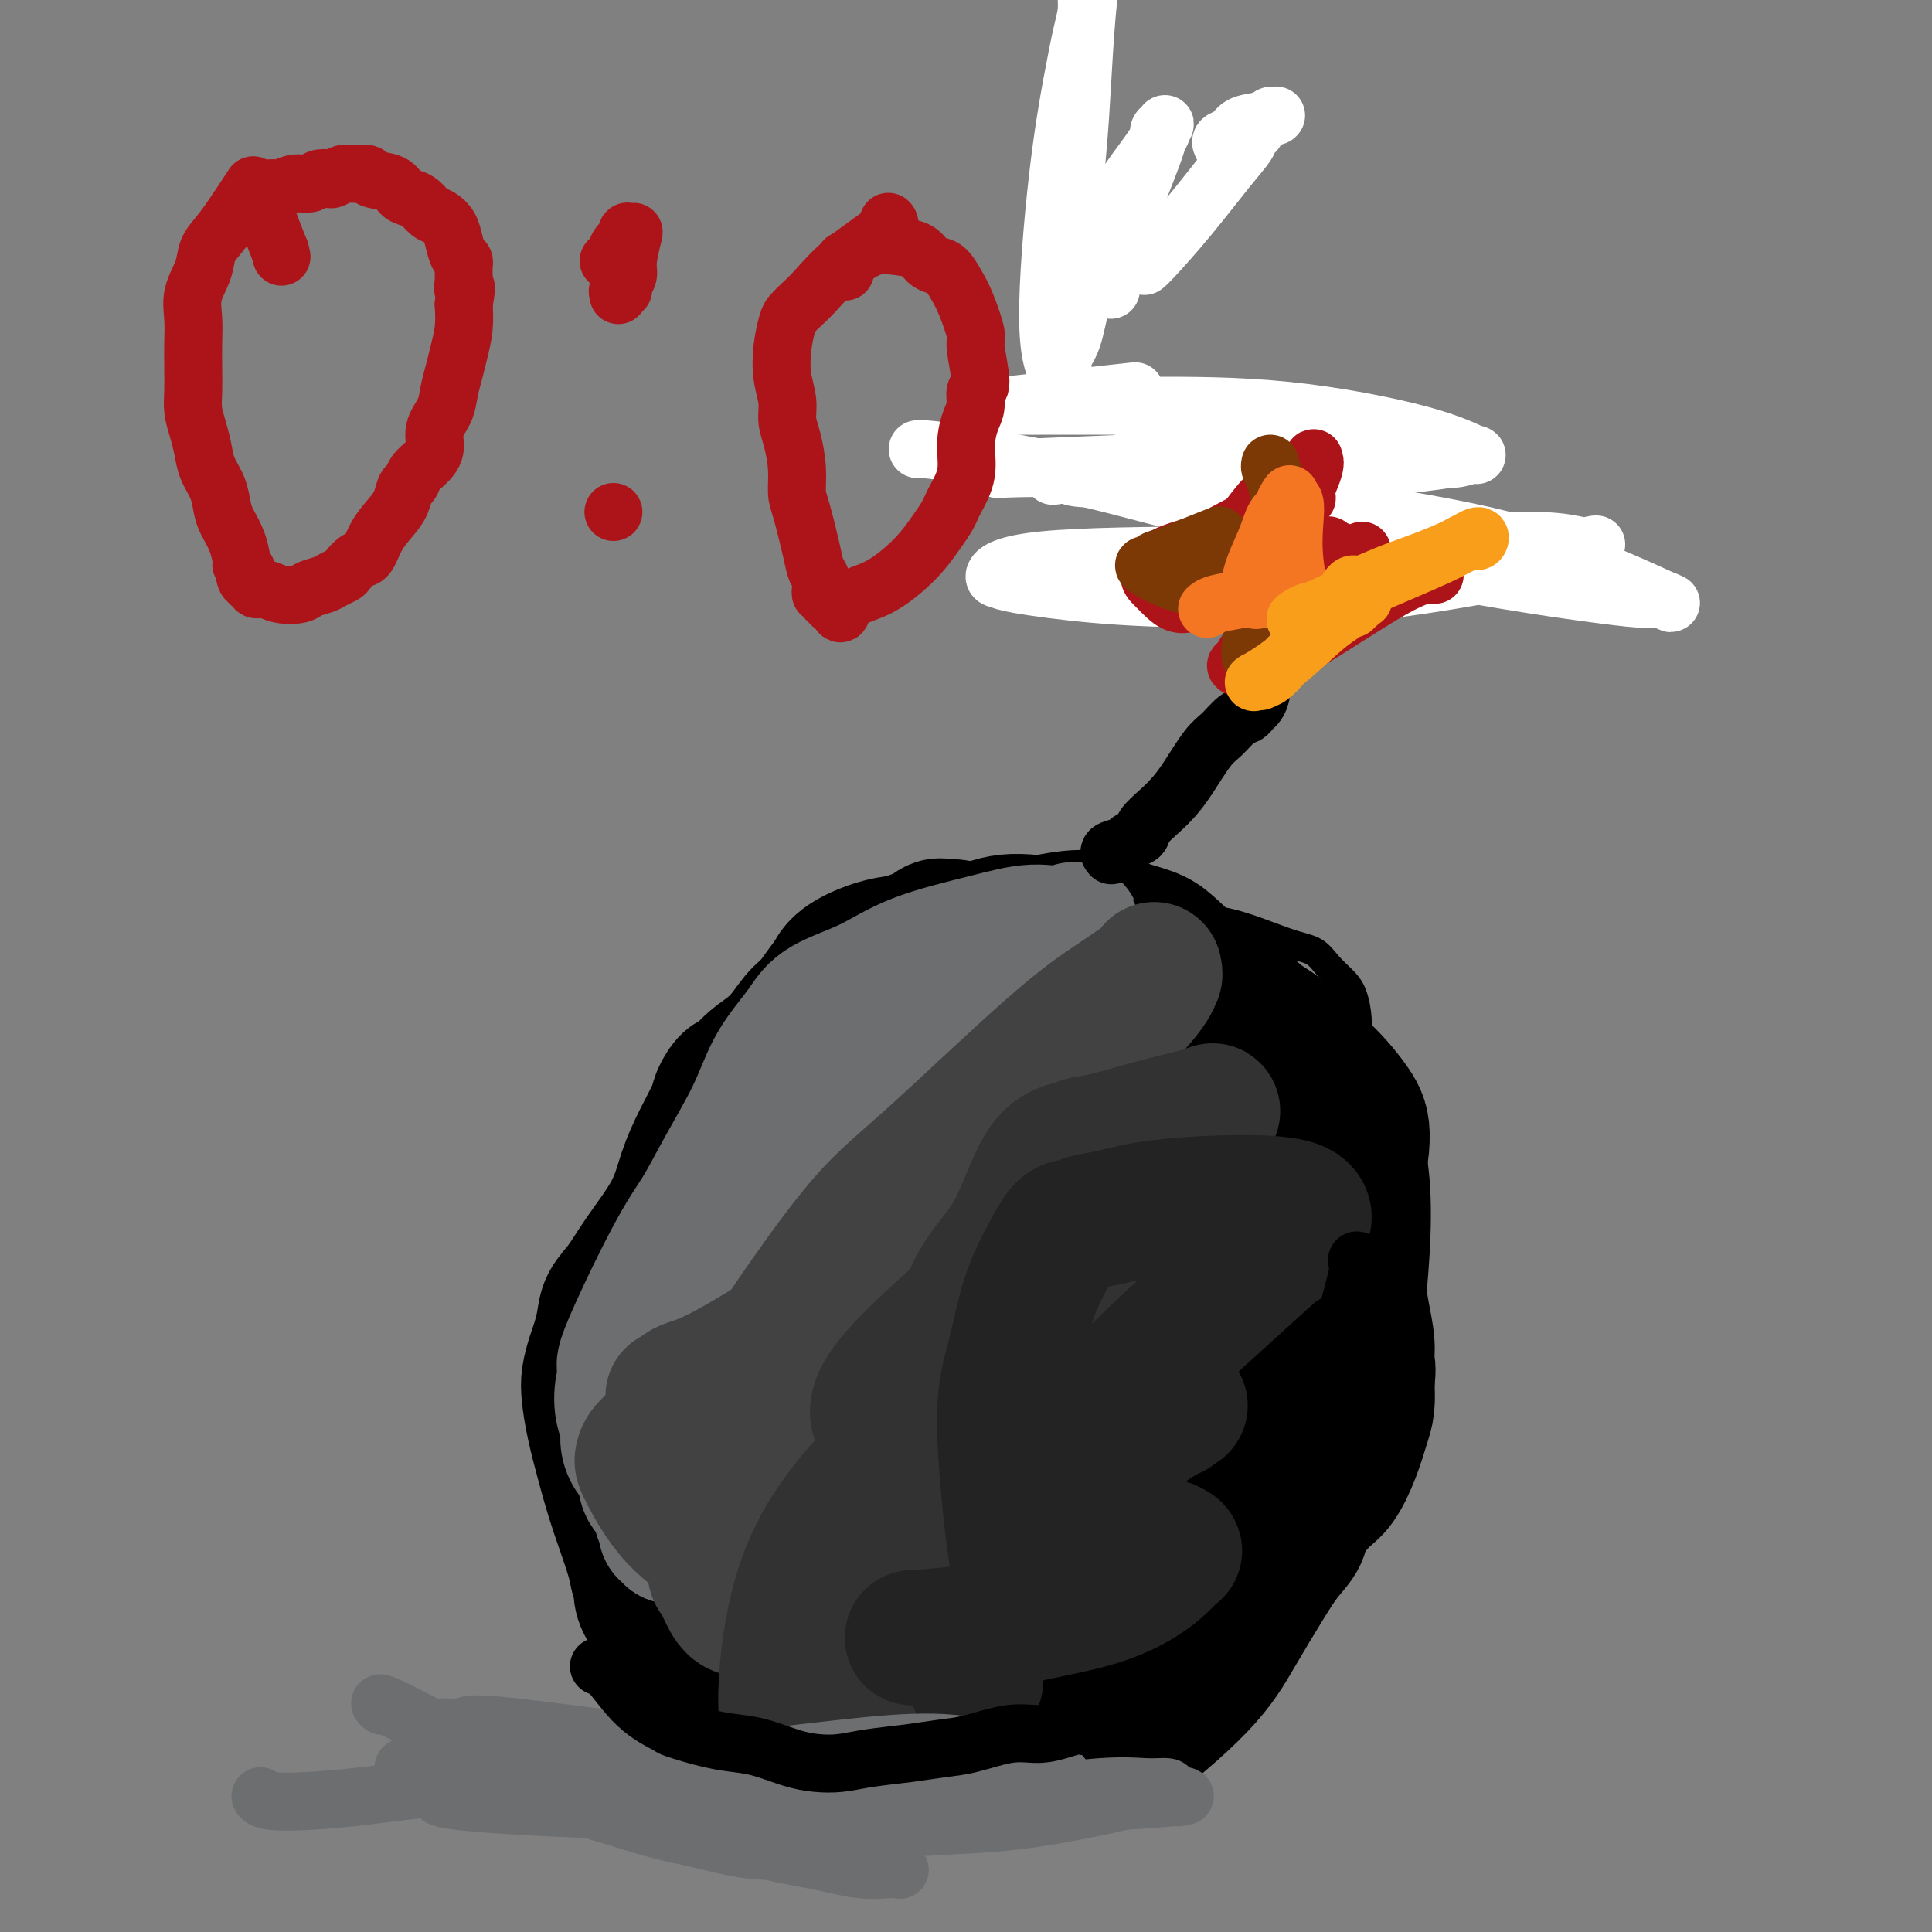 <svg viewBox='0 0 400 400' version='1.1' xmlns='http://www.w3.org/2000/svg' xmlns:xlink='http://www.w3.org/1999/xlink'><rect x="0" y="0" width="400" height="400" fill="#808080" stroke="none"/><g fill='none' stroke='#000000' stroke-width='6' stroke-linecap='round' stroke-linejoin='round'><path d='M162,217c0.174,-0.094 0.347,-0.188 0,0c-0.347,0.188 -1.216,0.658 0,0c1.216,-0.658 4.516,-2.444 9,-5c4.484,-2.556 10.152,-5.882 16,-9c5.848,-3.118 11.878,-6.026 17,-8c5.122,-1.974 9.338,-3.013 14,-4c4.662,-0.987 9.770,-1.923 14,-2c4.230,-0.077 7.583,0.706 11,1c3.417,0.294 6.897,0.098 11,1c4.103,0.902 8.829,2.900 12,4c3.171,1.100 4.787,1.300 6,2c1.213,0.700 2.024,1.899 3,3c0.976,1.101 2.119,2.103 3,3c0.881,0.897 1.500,1.688 2,3c0.500,1.312 0.880,3.144 1,5c0.120,1.856 -0.021,3.736 0,5c0.021,1.264 0.203,1.914 0,3c-0.203,1.086 -0.790,2.610 -1,4c-0.210,1.390 -0.041,2.645 0,4c0.041,1.355 -0.044,2.809 0,4c0.044,1.191 0.219,2.120 0,3c-0.219,0.880 -0.832,1.711 -1,4c-0.168,2.289 0.110,6.036 0,8c-0.110,1.964 -0.606,2.144 -1,3c-0.394,0.856 -0.684,2.387 -1,4c-0.316,1.613 -0.658,3.306 -1,5'/><path d='M276,258c-1.124,7.904 -1.433,4.164 -2,4c-0.567,-0.164 -1.390,3.247 -2,5c-0.610,1.753 -1.007,1.849 -2,3c-0.993,1.151 -2.583,3.357 -4,5c-1.417,1.643 -2.663,2.723 -4,4c-1.337,1.277 -2.766,2.751 -4,4c-1.234,1.249 -2.274,2.274 -3,3c-0.726,0.726 -1.139,1.154 -2,2c-0.861,0.846 -2.170,2.111 -3,3c-0.830,0.889 -1.182,1.404 -2,2c-0.818,0.596 -2.104,1.274 -3,2c-0.896,0.726 -1.403,1.501 -2,2c-0.597,0.499 -1.284,0.721 -2,1c-0.716,0.279 -1.462,0.613 -2,1c-0.538,0.387 -0.868,0.825 -1,1c-0.132,0.175 -0.066,0.088 0,0'/></g>
<g fill='none' stroke='#000000' stroke-width='28' stroke-linecap='round' stroke-linejoin='round'><path d='M155,238c-0.052,0.033 -0.105,0.065 0,0c0.105,-0.065 0.366,-0.228 0,0c-0.366,0.228 -1.360,0.846 2,-3c3.360,-3.846 11.073,-12.157 17,-18c5.927,-5.843 10.067,-9.217 14,-12c3.933,-2.783 7.660,-4.974 11,-7c3.340,-2.026 6.294,-3.886 9,-5c2.706,-1.114 5.163,-1.482 8,-2c2.837,-0.518 6.054,-1.185 9,-1c2.946,0.185 5.619,1.224 8,2c2.381,0.776 4.468,1.289 6,2c1.532,0.711 2.507,1.619 4,3c1.493,1.381 3.504,3.235 5,5c1.496,1.765 2.478,3.442 4,6c1.522,2.558 3.583,5.996 5,9c1.417,3.004 2.190,5.574 3,9c0.810,3.426 1.659,7.707 2,11c0.341,3.293 0.176,5.597 0,9c-0.176,3.403 -0.363,7.907 -1,12c-0.637,4.093 -1.724,7.777 -3,12c-1.276,4.223 -2.740,8.985 -4,13c-1.260,4.015 -2.317,7.282 -4,10c-1.683,2.718 -3.992,4.886 -7,8c-3.008,3.114 -6.717,7.176 -10,10c-3.283,2.824 -6.142,4.412 -9,6'/><path d='M224,317c-5.501,4.522 -6.252,3.829 -9,4c-2.748,0.171 -7.491,1.208 -12,1c-4.509,-0.208 -8.783,-1.659 -13,-3c-4.217,-1.341 -8.377,-2.572 -12,-4c-3.623,-1.428 -6.710,-3.053 -10,-5c-3.290,-1.947 -6.782,-4.215 -10,-8c-3.218,-3.785 -6.162,-9.087 -8,-15c-1.838,-5.913 -2.571,-12.437 -3,-17c-0.429,-4.563 -0.555,-7.163 0,-10c0.555,-2.837 1.789,-5.909 3,-9c1.211,-3.091 2.397,-6.201 4,-9c1.603,-2.799 3.623,-5.289 7,-9c3.377,-3.711 8.113,-8.645 11,-12c2.887,-3.355 3.926,-5.131 11,-9c7.074,-3.869 20.182,-9.829 26,-12c5.818,-2.171 4.344,-0.552 5,0c0.656,0.552 3.441,0.035 6,0c2.559,-0.035 4.890,0.410 8,1c3.110,0.590 6.998,1.325 11,3c4.002,1.675 8.118,4.291 12,7c3.882,2.709 7.530,5.509 10,8c2.470,2.491 3.761,4.671 5,7c1.239,2.329 2.426,4.807 3,8c0.574,3.193 0.537,7.100 0,11c-0.537,3.900 -1.572,7.793 -3,12c-1.428,4.207 -3.247,8.730 -5,13c-1.753,4.270 -3.439,8.288 -5,12c-1.561,3.712 -2.996,7.119 -6,11c-3.004,3.881 -7.578,8.237 -12,12c-4.422,3.763 -8.692,6.932 -14,9c-5.308,2.068 -11.654,3.034 -18,4'/><path d='M206,318c-5.897,0.662 -11.640,0.317 -17,-1c-5.360,-1.317 -10.336,-3.607 -14,-6c-3.664,-2.393 -6.018,-4.888 -8,-7c-1.982,-2.112 -3.594,-3.842 -5,-7c-1.406,-3.158 -2.605,-7.743 -3,-13c-0.395,-5.257 0.013,-11.186 1,-19c0.987,-7.814 2.552,-17.514 4,-26c1.448,-8.486 2.777,-15.758 4,-21c1.223,-5.242 2.339,-8.455 3,-11c0.661,-2.545 0.867,-4.422 2,-6c1.133,-1.578 3.193,-2.858 6,-4c2.807,-1.142 6.362,-2.145 12,-2c5.638,0.145 13.360,1.439 20,3c6.640,1.561 12.198,3.389 19,5c6.802,1.611 14.847,3.004 21,5c6.153,1.996 10.414,4.596 14,7c3.586,2.404 6.498,4.614 9,7c2.502,2.386 4.595,4.950 6,7c1.405,2.050 2.121,3.586 2,7c-0.121,3.414 -1.081,8.704 -4,14c-2.919,5.296 -7.798,10.596 -15,17c-7.202,6.404 -16.728,13.912 -26,20c-9.272,6.088 -18.290,10.757 -27,15c-8.710,4.243 -17.112,8.061 -24,11c-6.888,2.939 -12.260,4.999 -17,6c-4.740,1.001 -8.846,0.942 -12,1c-3.154,0.058 -5.356,0.234 -8,-1c-2.644,-1.234 -5.729,-3.877 -6,-12c-0.271,-8.123 2.273,-21.725 5,-33c2.727,-11.275 5.636,-20.221 9,-28c3.364,-7.779 7.182,-14.389 11,-21'/><path d='M168,225c4.947,-10.266 7.314,-11.432 10,-14c2.686,-2.568 5.692,-6.537 8,-9c2.308,-2.463 3.919,-3.419 7,-5c3.081,-1.581 7.632,-3.786 11,-5c3.368,-1.214 5.554,-1.436 10,-1c4.446,0.436 11.152,1.530 16,3c4.848,1.470 7.838,3.315 12,7c4.162,3.685 9.495,9.208 14,15c4.505,5.792 8.181,11.852 11,18c2.819,6.148 4.780,12.385 6,17c1.220,4.615 1.699,7.608 1,11c-0.699,3.392 -2.577,7.184 -5,11c-2.423,3.816 -5.390,7.656 -11,12c-5.610,4.344 -13.861,9.192 -20,13c-6.139,3.808 -10.164,6.577 -20,12c-9.836,5.423 -25.483,13.500 -34,17c-8.517,3.500 -9.904,2.422 -12,2c-2.096,-0.422 -4.900,-0.189 -8,-5c-3.100,-4.811 -6.497,-14.666 -8,-24c-1.503,-9.334 -1.112,-18.148 0,-26c1.112,-7.852 2.944,-14.743 4,-19c1.056,-4.257 1.336,-5.880 2,-8c0.664,-2.120 1.711,-4.737 3,-7c1.289,-2.263 2.820,-4.172 5,-6c2.180,-1.828 5.010,-3.577 10,-6c4.990,-2.423 12.141,-5.522 19,-8c6.859,-2.478 13.426,-4.334 20,-6c6.574,-1.666 13.155,-3.141 18,-3c4.845,0.141 7.956,1.897 11,4c3.044,2.103 6.022,4.551 9,7'/><path d='M257,222c3.517,2.444 2.310,3.053 3,7c0.690,3.947 3.277,11.232 4,17c0.723,5.768 -0.419,10.019 -3,16c-2.581,5.981 -6.600,13.692 -11,20c-4.400,6.308 -9.180,11.213 -15,16c-5.820,4.787 -12.679,9.454 -19,14c-6.321,4.546 -12.102,8.969 -19,13c-6.898,4.031 -14.912,7.668 -21,10c-6.088,2.332 -10.248,3.357 -13,4c-2.752,0.643 -4.095,0.904 -6,1c-1.905,0.096 -4.370,0.026 -5,-6c-0.630,-6.026 0.576,-18.009 4,-30c3.424,-11.991 9.067,-23.992 19,-39c9.933,-15.008 24.156,-33.024 33,-43c8.844,-9.976 12.309,-11.913 14,-13c1.691,-1.087 1.606,-1.326 3,-2c1.394,-0.674 4.266,-1.785 6,-2c1.734,-0.215 2.330,0.464 4,2c1.670,1.536 4.413,3.927 5,14c0.587,10.073 -0.981,27.828 -2,40c-1.019,12.172 -1.489,18.760 -2,25c-0.511,6.240 -1.064,12.131 -2,16c-0.936,3.869 -2.255,5.715 -4,8c-1.745,2.285 -3.918,5.010 -8,6c-4.082,0.990 -10.075,0.244 -16,-2c-5.925,-2.244 -11.784,-5.985 -17,-11c-5.216,-5.015 -9.790,-11.302 -13,-16c-3.210,-4.698 -5.056,-7.806 -6,-12c-0.944,-4.194 -0.985,-9.475 0,-14c0.985,-4.525 2.996,-8.293 7,-12c4.004,-3.707 10.002,-7.354 16,-11'/><path d='M193,238c5.616,-2.764 11.657,-4.175 18,-5c6.343,-0.825 12.987,-1.064 18,-1c5.013,0.064 8.395,0.431 11,1c2.605,0.569 4.433,1.342 6,2c1.567,0.658 2.875,1.202 4,2c1.125,0.798 2.069,1.849 1,6c-1.069,4.151 -4.151,11.401 -9,18c-4.849,6.599 -11.465,12.545 -18,18c-6.535,5.455 -12.988,10.419 -19,14c-6.012,3.581 -11.583,5.780 -16,7c-4.417,1.220 -7.679,1.460 -10,2c-2.321,0.540 -3.699,1.378 -5,0c-1.301,-1.378 -2.525,-4.974 -3,-10c-0.475,-5.026 -0.202,-11.484 12,-22c12.202,-10.516 36.334,-25.090 48,-31c11.666,-5.910 10.866,-3.156 12,-2c1.134,1.156 4.204,0.713 6,0c1.796,-0.713 2.320,-1.697 2,2c-0.320,3.697 -1.482,12.075 -6,20c-4.518,7.925 -12.390,15.399 -20,22c-7.610,6.601 -14.957,12.330 -21,16c-6.043,3.670 -10.780,5.281 -14,6c-3.220,0.719 -4.922,0.544 -6,1c-1.078,0.456 -1.532,1.542 -2,0c-0.468,-1.542 -0.951,-5.711 3,-12c3.951,-6.289 12.338,-14.696 20,-22c7.662,-7.304 14.601,-13.505 21,-18c6.399,-4.495 12.257,-7.284 16,-9c3.743,-1.716 5.372,-2.358 7,-3'/><path d='M249,240c4.007,-2.062 2.523,-1.217 2,-1c-0.523,0.217 -0.086,-0.195 0,0c0.086,0.195 -0.179,0.997 -4,4c-3.821,3.003 -11.200,8.207 -18,13c-6.800,4.793 -13.023,9.174 -18,12c-4.977,2.826 -8.710,4.097 -11,5c-2.290,0.903 -3.137,1.437 -4,2c-0.863,0.563 -1.740,1.154 -2,1c-0.260,-0.154 0.098,-1.053 3,-5c2.902,-3.947 8.347,-10.943 13,-17c4.653,-6.057 8.514,-11.175 11,-14c2.486,-2.825 3.596,-3.357 4,-4c0.404,-0.643 0.103,-1.396 0,-2c-0.103,-0.604 -0.009,-1.060 0,-2c0.009,-0.940 -0.066,-2.366 -1,-4c-0.934,-1.634 -2.726,-3.476 -4,-5c-1.274,-1.524 -2.028,-2.729 -3,-4c-0.972,-1.271 -2.161,-2.607 -3,-4c-0.839,-1.393 -1.327,-2.842 -2,-4c-0.673,-1.158 -1.532,-2.026 -2,-3c-0.468,-0.974 -0.545,-2.054 -1,-3c-0.455,-0.946 -1.287,-1.759 -2,-3c-0.713,-1.241 -1.308,-2.910 -2,-4c-0.692,-1.090 -1.480,-1.602 -2,-2c-0.520,-0.398 -0.772,-0.681 -1,-1c-0.228,-0.319 -0.432,-0.673 -1,-1c-0.568,-0.327 -1.499,-0.626 -2,-1c-0.501,-0.374 -0.572,-0.821 -1,-1c-0.428,-0.179 -1.214,-0.089 -2,0'/><path d='M196,192c-2.053,-0.802 -2.686,0.194 -4,1c-1.314,0.806 -3.310,1.421 -5,2c-1.690,0.579 -3.075,1.121 -5,2c-1.925,0.879 -4.391,2.095 -6,3c-1.609,0.905 -2.361,1.498 -3,2c-0.639,0.502 -1.164,0.913 -2,2c-0.836,1.087 -1.981,2.848 -3,4c-1.019,1.152 -1.911,1.693 -3,3c-1.089,1.307 -2.376,3.379 -4,5c-1.624,1.621 -3.585,2.791 -5,4c-1.415,1.209 -2.283,2.457 -3,3c-0.717,0.543 -1.284,0.383 -2,1c-0.716,0.617 -1.581,2.012 -2,3c-0.419,0.988 -0.391,1.568 -1,3c-0.609,1.432 -1.856,3.716 -3,6c-1.144,2.284 -2.184,4.568 -3,7c-0.816,2.432 -1.409,5.013 -3,8c-1.591,2.987 -4.181,6.379 -6,9c-1.819,2.621 -2.869,4.472 -4,6c-1.131,1.528 -2.345,2.733 -3,4c-0.655,1.267 -0.750,2.595 -1,4c-0.250,1.405 -0.653,2.886 -1,4c-0.347,1.114 -0.637,1.860 -1,3c-0.363,1.140 -0.799,2.673 -1,4c-0.201,1.327 -0.167,2.446 0,4c0.167,1.554 0.468,3.542 1,6c0.532,2.458 1.294,5.385 2,8c0.706,2.615 1.354,4.917 2,7c0.646,2.083 1.289,3.945 2,6c0.711,2.055 1.489,4.301 2,6c0.511,1.699 0.756,2.849 1,4'/><path d='M132,326c1.802,6.333 1.306,3.666 1,3c-0.306,-0.666 -0.422,0.667 0,2c0.422,1.333 1.382,2.664 2,4c0.618,1.336 0.893,2.678 2,4c1.107,1.322 3.045,2.624 5,4c1.955,1.376 3.925,2.827 6,4c2.075,1.173 4.254,2.070 6,3c1.746,0.930 3.060,1.894 6,3c2.940,1.106 7.507,2.356 10,3c2.493,0.644 2.911,0.684 4,1c1.089,0.316 2.849,0.908 5,1c2.151,0.092 4.693,-0.317 8,-1c3.307,-0.683 7.378,-1.640 13,-3c5.622,-1.360 12.794,-3.124 16,-4c3.206,-0.876 2.447,-0.866 5,-2c2.553,-1.134 8.420,-3.412 12,-5c3.580,-1.588 4.874,-2.485 6,-3c1.126,-0.515 2.085,-0.649 3,-1c0.915,-0.351 1.787,-0.919 3,-2c1.213,-1.081 2.769,-2.677 4,-4c1.231,-1.323 2.139,-2.374 4,-4c1.861,-1.626 4.675,-3.826 7,-6c2.325,-2.174 4.159,-4.323 6,-6c1.841,-1.677 3.687,-2.882 5,-4c1.313,-1.118 2.093,-2.149 3,-3c0.907,-0.851 1.942,-1.521 3,-3c1.058,-1.479 2.139,-3.768 3,-6c0.861,-2.232 1.501,-4.409 2,-6c0.499,-1.591 0.857,-2.598 1,-4c0.143,-1.402 0.072,-3.201 0,-5'/><path d='M283,286c0.450,-3.066 0.075,-3.231 0,-4c-0.075,-0.769 0.149,-2.143 0,-4c-0.149,-1.857 -0.670,-4.198 -1,-6c-0.330,-1.802 -0.470,-3.065 -1,-5c-0.530,-1.935 -1.452,-4.543 -2,-7c-0.548,-2.457 -0.722,-4.765 -1,-7c-0.278,-2.235 -0.659,-4.398 -1,-6c-0.341,-1.602 -0.642,-2.642 -1,-4c-0.358,-1.358 -0.772,-3.032 -1,-4c-0.228,-0.968 -0.271,-1.230 0,-2c0.271,-0.770 0.857,-2.049 1,-3c0.143,-0.951 -0.155,-1.574 0,-2c0.155,-0.426 0.765,-0.656 1,-1c0.235,-0.344 0.095,-0.801 0,-1c-0.095,-0.199 -0.144,-0.138 0,0c0.144,0.138 0.480,0.353 1,1c0.520,0.647 1.224,1.726 2,4c0.776,2.274 1.624,5.743 2,10c0.376,4.257 0.282,9.301 0,14c-0.282,4.699 -0.750,9.054 -1,13c-0.250,3.946 -0.282,7.484 -1,11c-0.718,3.516 -2.124,7.010 -3,10c-0.876,2.990 -1.223,5.477 -2,8c-0.777,2.523 -1.985,5.081 -3,7c-1.015,1.919 -1.837,3.199 -3,5c-1.163,1.801 -2.665,4.124 -4,6c-1.335,1.876 -2.502,3.307 -4,5c-1.498,1.693 -3.326,3.648 -5,5c-1.674,1.352 -3.192,2.101 -5,3c-1.808,0.899 -3.904,1.950 -6,3'/><path d='M245,335c-4.224,1.886 -6.783,1.100 -9,1c-2.217,-0.100 -4.091,0.486 -7,1c-2.909,0.514 -6.851,0.955 -10,1c-3.149,0.045 -5.503,-0.306 -8,0c-2.497,0.306 -5.137,1.270 -8,2c-2.863,0.730 -5.948,1.225 -9,2c-3.052,0.775 -6.071,1.831 -9,2c-2.929,0.169 -5.767,-0.548 -8,-1c-2.233,-0.452 -3.862,-0.640 -5,-1c-1.138,-0.360 -1.787,-0.894 -3,-2c-1.213,-1.106 -2.992,-2.786 -4,-6c-1.008,-3.214 -1.246,-7.962 -1,-13c0.246,-5.038 0.976,-10.367 1,-14c0.024,-3.633 -0.659,-5.569 2,-14c2.659,-8.431 8.659,-23.355 12,-31c3.341,-7.645 4.024,-8.009 7,-12c2.976,-3.991 8.247,-11.609 12,-16c3.753,-4.391 5.989,-5.555 8,-7c2.011,-1.445 3.799,-3.172 5,-4c1.201,-0.828 1.816,-0.758 3,-1c1.184,-0.242 2.937,-0.797 4,-1c1.063,-0.203 1.434,-0.053 2,0c0.566,0.053 1.325,0.009 3,0c1.675,-0.009 4.265,0.018 7,1c2.735,0.982 5.615,2.919 9,6c3.385,3.081 7.276,7.305 10,11c2.724,3.695 4.280,6.860 6,10c1.720,3.140 3.605,6.254 5,9c1.395,2.746 2.299,5.124 3,8c0.701,2.876 1.200,6.250 1,10c-0.200,3.750 -1.100,7.875 -2,12'/><path d='M262,288c-1.020,5.591 -3.071,8.567 -5,13c-1.929,4.433 -3.735,10.322 -7,16c-3.265,5.678 -7.987,11.146 -12,16c-4.013,4.854 -7.316,9.094 -11,13c-3.684,3.906 -7.750,7.478 -12,10c-4.250,2.522 -8.683,3.993 -12,5c-3.317,1.007 -5.517,1.551 -9,2c-3.483,0.449 -8.247,0.802 -12,1c-3.753,0.198 -6.494,0.240 -9,0c-2.506,-0.240 -4.777,-0.764 -7,-2c-2.223,-1.236 -4.399,-3.186 -7,-6c-2.601,-2.814 -5.625,-6.492 -8,-11c-2.375,-4.508 -4.099,-9.847 -6,-16c-1.901,-6.153 -3.980,-13.121 -5,-19c-1.020,-5.879 -0.981,-10.670 -1,-16c-0.019,-5.330 -0.096,-11.201 0,-16c0.096,-4.799 0.366,-8.527 1,-12c0.634,-3.473 1.633,-6.692 3,-11c1.367,-4.308 3.103,-9.704 5,-14c1.897,-4.296 3.954,-7.491 7,-11c3.046,-3.509 7.079,-7.332 11,-11c3.921,-3.668 7.729,-7.180 12,-10c4.271,-2.820 9.004,-4.946 14,-7c4.996,-2.054 10.255,-4.035 15,-5c4.745,-0.965 8.977,-0.915 13,-1c4.023,-0.085 7.839,-0.304 11,0c3.161,0.304 5.667,1.131 8,2c2.333,0.869 4.491,1.779 7,3c2.509,1.221 5.368,2.752 8,5c2.632,2.248 5.038,5.214 7,8c1.962,2.786 3.481,5.393 5,8'/><path d='M266,222c3.848,4.687 3.467,5.904 4,9c0.533,3.096 1.978,8.072 3,12c1.022,3.928 1.620,6.807 2,10c0.380,3.193 0.541,6.699 1,10c0.459,3.301 1.216,6.395 1,12c-0.216,5.605 -1.404,13.720 -2,18c-0.596,4.280 -0.599,4.723 -1,7c-0.401,2.277 -1.200,6.386 -2,9c-0.800,2.614 -1.602,3.732 -2,5c-0.398,1.268 -0.393,2.687 -1,4c-0.607,1.313 -1.827,2.519 -3,4c-1.173,1.481 -2.300,3.238 -4,6c-1.700,2.762 -3.975,6.531 -6,10c-2.025,3.469 -3.802,6.639 -8,11c-4.198,4.361 -10.817,9.913 -14,12c-3.183,2.087 -2.928,0.711 -5,1c-2.072,0.289 -6.470,2.245 -10,3c-3.530,0.755 -6.191,0.308 -9,0c-2.809,-0.308 -5.767,-0.478 -8,-1c-2.233,-0.522 -3.742,-1.395 -5,-2c-1.258,-0.605 -2.267,-0.943 -3,-1c-0.733,-0.057 -1.192,0.165 -2,0c-0.808,-0.165 -1.967,-0.719 -3,-1c-1.033,-0.281 -1.940,-0.289 -4,-2c-2.060,-1.711 -5.273,-5.126 -8,-10c-2.727,-4.874 -4.969,-11.209 -7,-17c-2.031,-5.791 -3.851,-11.038 -5,-16c-1.149,-4.962 -1.628,-9.639 -2,-13c-0.372,-3.361 -0.639,-5.405 -1,-7c-0.361,-1.595 -0.818,-2.741 -1,-5c-0.182,-2.259 -0.091,-5.629 0,-9'/><path d='M161,281c-0.421,-7.151 0.525,-8.029 2,-13c1.475,-4.971 3.479,-14.036 6,-21c2.521,-6.964 5.560,-11.825 8,-16c2.440,-4.175 4.281,-7.662 6,-11c1.719,-3.338 3.318,-6.528 5,-9c1.682,-2.472 3.449,-4.225 6,-6c2.551,-1.775 5.888,-3.571 9,-5c3.112,-1.429 6.001,-2.492 9,-3c2.999,-0.508 6.110,-0.463 10,0c3.890,0.463 8.559,1.342 12,2c3.441,0.658 5.652,1.095 8,2c2.348,0.905 4.832,2.277 7,3c2.168,0.723 4.020,0.796 6,2c1.980,1.204 4.087,3.540 6,5c1.913,1.460 3.630,2.045 5,4c1.370,1.955 2.391,5.280 3,7c0.609,1.720 0.804,1.836 1,4c0.196,2.164 0.391,6.376 0,11c-0.391,4.624 -1.368,9.661 -2,14c-0.632,4.339 -0.919,7.980 -2,12c-1.081,4.020 -2.955,8.420 -4,12c-1.045,3.580 -1.259,6.341 -2,9c-0.741,2.659 -2.007,5.216 -3,8c-0.993,2.784 -1.712,5.795 -2,7c-0.288,1.205 -0.144,0.602 0,0'/></g>
<g fill='none' stroke='#6D6E70' stroke-width='28' stroke-linecap='round' stroke-linejoin='round'><path d='M165,249c0.056,0.025 0.112,0.050 0,0c-0.112,-0.050 -0.391,-0.175 2,-2c2.391,-1.825 7.453,-5.351 12,-9c4.547,-3.649 8.577,-7.423 12,-10c3.423,-2.577 6.237,-3.958 8,-5c1.763,-1.042 2.475,-1.746 3,-2c0.525,-0.254 0.865,-0.056 1,0c0.135,0.056 0.066,-0.028 0,0c-0.066,0.028 -0.130,0.168 0,0c0.130,-0.168 0.452,-0.645 -1,0c-1.452,0.645 -4.679,2.411 -8,4c-3.321,1.589 -6.735,2.999 -10,4c-3.265,1.001 -6.379,1.592 -8,2c-1.621,0.408 -1.747,0.634 -2,1c-0.253,0.366 -0.632,0.871 -1,1c-0.368,0.129 -0.723,-0.118 -1,0c-0.277,0.118 -0.474,0.599 0,0c0.474,-0.599 1.621,-2.280 5,-6c3.379,-3.720 8.990,-9.479 14,-13c5.010,-3.521 9.420,-4.804 13,-6c3.580,-1.196 6.329,-2.304 8,-3c1.671,-0.696 2.263,-0.979 3,-1c0.737,-0.021 1.620,0.221 2,0c0.380,-0.221 0.256,-0.905 0,-1c-0.256,-0.095 -0.646,0.397 -2,1c-1.354,0.603 -3.673,1.315 -7,2c-3.327,0.685 -7.664,1.342 -12,2'/><path d='M196,208c-4.893,1.034 -7.625,1.617 -11,3c-3.375,1.383 -7.391,3.564 -10,5c-2.609,1.436 -3.809,2.128 -5,3c-1.191,0.872 -2.373,1.924 -3,3c-0.627,1.076 -0.700,2.176 -1,3c-0.300,0.824 -0.827,1.373 -1,2c-0.173,0.627 0.008,1.331 0,2c-0.008,0.669 -0.204,1.301 0,2c0.204,0.699 0.808,1.464 1,3c0.192,1.536 -0.029,3.842 0,7c0.029,3.158 0.306,7.167 0,11c-0.306,3.833 -1.195,7.489 -2,11c-0.805,3.511 -1.525,6.876 -2,9c-0.475,2.124 -0.705,3.008 -1,4c-0.295,0.992 -0.657,2.091 -1,3c-0.343,0.909 -0.669,1.627 -1,2c-0.331,0.373 -0.667,0.400 -1,1c-0.333,0.600 -0.663,1.771 -1,3c-0.337,1.229 -0.683,2.515 -1,4c-0.317,1.485 -0.607,3.168 -1,4c-0.393,0.832 -0.890,0.815 -1,1c-0.110,0.185 0.167,0.574 0,1c-0.167,0.426 -0.777,0.889 -1,1c-0.223,0.111 -0.060,-0.129 0,0c0.060,0.129 0.017,0.627 0,1c-0.017,0.373 -0.007,0.622 0,1c0.007,0.378 0.012,0.885 0,1c-0.012,0.115 -0.042,-0.161 0,0c0.042,0.161 0.155,0.760 0,1c-0.155,0.240 -0.577,0.120 -1,0'/><path d='M152,300c-1.856,5.663 -0.496,1.321 0,0c0.496,-1.321 0.129,0.378 0,1c-0.129,0.622 -0.020,0.166 0,0c0.020,-0.166 -0.050,-0.043 0,0c0.050,0.043 0.221,0.006 0,0c-0.221,-0.006 -0.833,0.019 -1,0c-0.167,-0.019 0.111,-0.082 0,0c-0.111,0.082 -0.612,0.311 -1,0c-0.388,-0.311 -0.664,-1.160 -1,-1c-0.336,0.160 -0.734,1.328 -1,-1c-0.266,-2.328 -0.402,-8.152 0,-13c0.402,-4.848 1.341,-8.719 3,-14c1.659,-5.281 4.039,-11.970 5,-15c0.961,-3.030 0.505,-2.400 1,-4c0.495,-1.600 1.943,-5.428 3,-8c1.057,-2.572 1.723,-3.887 3,-6c1.277,-2.113 3.166,-5.023 6,-8c2.834,-2.977 6.612,-6.020 10,-9c3.388,-2.980 6.385,-5.899 11,-9c4.615,-3.101 10.847,-6.386 15,-9c4.153,-2.614 6.227,-4.557 8,-6c1.773,-1.443 3.246,-2.387 4,-3c0.754,-0.613 0.791,-0.896 1,-1c0.209,-0.104 0.592,-0.028 1,0c0.408,0.028 0.841,0.007 1,0c0.159,-0.007 0.046,-0.002 0,0c-0.046,0.002 -0.023,0.001 0,0'/><path d='M220,194c4.573,-2.961 1.006,-0.863 0,0c-1.006,0.863 0.549,0.492 0,0c-0.549,-0.492 -3.203,-1.105 -6,-1c-2.797,0.105 -5.735,0.926 -10,2c-4.265,1.074 -9.855,2.400 -14,4c-4.145,1.600 -6.846,3.474 -10,5c-3.154,1.526 -6.760,2.703 -9,4c-2.240,1.297 -3.112,2.713 -4,4c-0.888,1.287 -1.790,2.443 -3,4c-1.210,1.557 -2.726,3.515 -4,6c-1.274,2.485 -2.305,5.498 -4,9c-1.695,3.502 -4.053,7.492 -6,11c-1.947,3.508 -3.481,6.534 -5,9c-1.519,2.466 -3.021,4.372 -6,10c-2.979,5.628 -7.435,14.977 -9,19c-1.565,4.023 -0.238,2.719 0,3c0.238,0.281 -0.614,2.147 -1,4c-0.386,1.853 -0.307,3.691 0,5c0.307,1.309 0.841,2.088 1,3c0.159,0.912 -0.056,1.958 0,3c0.056,1.042 0.383,2.080 1,3c0.617,0.920 1.523,1.723 2,3c0.477,1.277 0.524,3.028 1,4c0.476,0.972 1.382,1.164 2,2c0.618,0.836 0.950,2.314 1,3c0.050,0.686 -0.180,0.579 0,1c0.180,0.421 0.770,1.371 1,2c0.230,0.629 0.100,0.939 0,1c-0.100,0.061 -0.172,-0.125 0,0c0.172,0.125 0.586,0.563 1,1'/><path d='M139,318c1.600,0.381 1.099,-8.668 2,-16c0.901,-7.332 3.205,-12.948 5,-18c1.795,-5.052 3.082,-9.538 5,-13c1.918,-3.462 4.468,-5.898 7,-9c2.532,-3.102 5.045,-6.871 8,-10c2.955,-3.129 6.351,-5.619 10,-8c3.649,-2.381 7.551,-4.652 13,-8c5.449,-3.348 12.445,-7.772 17,-11c4.555,-3.228 6.671,-5.261 9,-7c2.329,-1.739 4.872,-3.184 6,-4c1.128,-0.816 0.840,-1.001 1,-1c0.160,0.001 0.767,0.190 1,0c0.233,-0.190 0.091,-0.758 0,-1c-0.091,-0.242 -0.130,-0.156 0,0c0.130,0.156 0.429,0.384 1,0c0.571,-0.384 1.414,-1.379 0,0c-1.414,1.379 -5.086,5.131 -9,9c-3.914,3.869 -8.071,7.855 -12,12c-3.929,4.145 -7.630,8.448 -13,15c-5.370,6.552 -12.408,15.354 -17,22c-4.592,6.646 -6.736,11.135 -9,15c-2.264,3.865 -4.647,7.104 -6,9c-1.353,1.896 -1.677,2.448 -2,3'/><path d='M156,297c-5.302,7.666 -1.555,2.333 -1,1c0.555,-1.333 -2.080,1.336 0,0c2.080,-1.336 8.877,-6.678 15,-13c6.123,-6.322 11.572,-13.625 17,-20c5.428,-6.375 10.837,-11.821 13,-14c2.163,-2.179 1.082,-1.089 0,0'/></g>
<g fill='none' stroke='#424242' stroke-width='28' stroke-linecap='round' stroke-linejoin='round'><path d='M174,297c0.000,-0.002 0.001,-0.004 0,0c-0.001,0.004 -0.003,0.013 0,0c0.003,-0.013 0.010,-0.050 0,0c-0.010,0.050 -0.036,0.185 0,0c0.036,-0.185 0.135,-0.691 0,0c-0.135,0.691 -0.503,2.577 0,0c0.503,-2.577 1.878,-9.618 4,-16c2.122,-6.382 4.992,-12.106 8,-17c3.008,-4.894 6.154,-8.959 9,-12c2.846,-3.041 5.391,-5.057 7,-6c1.609,-0.943 2.280,-0.813 3,-1c0.720,-0.187 1.488,-0.692 2,-1c0.512,-0.308 0.768,-0.418 1,0c0.232,0.418 0.440,1.363 -1,4c-1.440,2.637 -4.528,6.966 -9,13c-4.472,6.034 -10.329,13.775 -15,20c-4.671,6.225 -8.155,10.936 -11,14c-2.845,3.064 -5.051,4.480 -7,6c-1.949,1.520 -3.640,3.143 -5,4c-1.360,0.857 -2.387,0.947 -3,1c-0.613,0.053 -0.811,0.069 -1,0c-0.189,-0.069 -0.370,-0.225 0,-2c0.370,-1.775 1.291,-5.170 4,-9c2.709,-3.830 7.205,-8.093 11,-12c3.795,-3.907 6.887,-7.456 10,-11c3.113,-3.544 6.247,-7.084 9,-10c2.753,-2.916 5.126,-5.208 7,-7c1.874,-1.792 3.250,-3.083 4,-4c0.750,-0.917 0.875,-1.458 1,-2'/><path d='M202,249c6.723,-7.311 2.531,-2.589 1,-1c-1.531,1.589 -0.400,0.045 0,0c0.400,-0.045 0.067,1.408 -1,4c-1.067,2.592 -2.870,6.323 -6,12c-3.130,5.677 -7.587,13.299 -12,19c-4.413,5.701 -8.780,9.481 -12,12c-3.220,2.519 -5.291,3.777 -8,5c-2.709,1.223 -6.054,2.412 -8,3c-1.946,0.588 -2.492,0.575 -3,1c-0.508,0.425 -0.977,1.287 -1,-1c-0.023,-2.287 0.401,-7.723 3,-14c2.599,-6.277 7.372,-13.396 12,-20c4.628,-6.604 9.109,-12.694 13,-17c3.891,-4.306 7.190,-6.827 14,-13c6.810,-6.173 17.131,-15.997 24,-22c6.869,-6.003 10.285,-8.184 13,-10c2.715,-1.816 4.728,-3.265 6,-4c1.272,-0.735 1.803,-0.755 2,-1c0.197,-0.245 0.061,-0.716 0,-1c-0.061,-0.284 -0.046,-0.382 0,0c0.046,0.382 0.123,1.243 -1,3c-1.123,1.757 -3.446,4.412 -5,6c-1.554,1.588 -2.338,2.111 -5,5c-2.662,2.889 -7.203,8.143 -11,12c-3.797,3.857 -6.849,6.315 -10,10c-3.151,3.685 -6.399,8.595 -9,12c-2.601,3.405 -4.553,5.304 -6,7c-1.447,1.696 -2.390,3.187 -3,4c-0.610,0.813 -0.889,0.946 -1,1c-0.111,0.054 -0.056,0.027 0,0'/><path d='M188,261c-8.146,9.933 -3.012,4.767 0,0c3.012,-4.767 3.903,-9.133 7,-14c3.097,-4.867 8.401,-10.235 12,-14c3.599,-3.765 5.491,-5.927 8,-8c2.509,-2.073 5.633,-4.059 7,-5c1.367,-0.941 0.976,-0.839 1,-1c0.024,-0.161 0.462,-0.585 1,-1c0.538,-0.415 1.177,-0.820 -1,2c-2.177,2.820 -7.171,8.864 -15,17c-7.829,8.136 -18.493,18.365 -26,25c-7.507,6.635 -11.858,9.677 -17,13c-5.142,3.323 -11.075,6.929 -15,9c-3.925,2.071 -5.843,2.608 -7,3c-1.157,0.392 -1.553,0.638 -2,1c-0.447,0.362 -0.945,0.839 -1,1c-0.055,0.161 0.334,0.005 0,0c-0.334,-0.005 -1.390,0.141 0,0c1.390,-0.141 5.227,-0.570 8,-1c2.773,-0.430 4.483,-0.863 6,-1c1.517,-0.137 2.841,0.021 4,0c1.159,-0.021 2.154,-0.220 3,0c0.846,0.220 1.543,0.859 2,1c0.457,0.141 0.673,-0.215 1,1c0.327,1.215 0.763,4.002 1,6c0.237,1.998 0.274,3.209 0,4c-0.274,0.791 -0.858,1.164 -1,2c-0.142,0.836 0.158,2.136 0,3c-0.158,0.864 -0.774,1.294 -1,2c-0.226,0.706 -0.061,1.690 0,3c0.061,1.310 0.017,2.946 0,4c-0.017,1.054 -0.009,1.527 0,2'/><path d='M163,315c-0.171,4.593 -0.097,3.076 0,3c0.097,-0.076 0.218,1.289 0,2c-0.218,0.711 -0.776,0.768 -1,1c-0.224,0.232 -0.112,0.641 0,1c0.112,0.359 0.226,0.670 0,1c-0.226,0.330 -0.793,0.678 -1,1c-0.207,0.322 -0.053,0.618 0,1c0.053,0.382 0.005,0.850 0,1c-0.005,0.150 0.031,-0.019 0,0c-0.031,0.019 -0.131,0.226 0,0c0.131,-0.226 0.492,-0.884 0,0c-0.492,0.884 -1.836,3.309 0,0c1.836,-3.309 6.854,-12.354 11,-20c4.146,-7.646 7.420,-13.895 11,-21c3.580,-7.105 7.465,-15.065 9,-17c1.535,-1.935 0.720,2.157 0,5c-0.720,2.843 -1.346,4.439 -3,9c-1.654,4.561 -4.338,12.088 -6,17c-1.662,4.912 -2.302,7.210 -3,9c-0.698,1.790 -1.453,3.073 -2,4c-0.547,0.927 -0.885,1.499 -1,2c-0.115,0.501 -0.006,0.932 0,1c0.006,0.068 -0.092,-0.228 0,0c0.092,0.228 0.375,0.979 2,0c1.625,-0.979 4.591,-3.687 7,-6c2.409,-2.313 4.260,-4.232 5,-5c0.740,-0.768 0.370,-0.384 0,0'/><path d='M160,326c-1.019,-0.362 -2.038,-0.723 -3,-1c-0.962,-0.277 -1.866,-0.468 -3,-1c-1.134,-0.532 -2.498,-1.404 -5,-3c-2.502,-1.596 -6.142,-3.916 -9,-7c-2.858,-3.084 -4.934,-6.931 -6,-9c-1.066,-2.069 -1.124,-2.358 -1,-3c0.124,-0.642 0.428,-1.637 2,-3c1.572,-1.363 4.413,-3.095 7,-4c2.587,-0.905 4.921,-0.983 7,-1c2.079,-0.017 3.903,0.027 5,0c1.097,-0.027 1.468,-0.126 2,0c0.532,0.126 1.227,0.477 2,1c0.773,0.523 1.626,1.217 2,4c0.374,2.783 0.270,7.653 0,12c-0.270,4.347 -0.705,8.171 -1,11c-0.295,2.829 -0.449,4.663 -1,6c-0.551,1.337 -1.499,2.176 -2,3c-0.501,0.824 -0.555,1.633 -1,2c-0.445,0.367 -1.281,0.293 -2,0c-0.719,-0.293 -1.321,-0.806 -2,-2c-0.679,-1.194 -1.433,-3.069 -2,-4c-0.567,-0.931 -0.945,-0.918 -1,-2c-0.055,-1.082 0.213,-3.260 0,-5c-0.213,-1.740 -0.908,-3.041 -1,-5c-0.092,-1.959 0.419,-4.577 1,-7c0.581,-2.423 1.233,-4.652 2,-6c0.767,-1.348 1.648,-1.814 2,-2c0.352,-0.186 0.176,-0.093 0,0'/></g>
<g fill='none' stroke='#323232' stroke-width='28' stroke-linecap='round' stroke-linejoin='round'><path d='M174,317c-0.003,0.008 -0.006,0.016 0,0c0.006,-0.016 0.020,-0.057 0,0c-0.020,0.057 -0.073,0.211 0,0c0.073,-0.211 0.271,-0.789 1,0c0.729,0.789 1.989,2.944 5,6c3.011,3.056 7.775,7.013 11,10c3.225,2.987 4.912,5.006 6,6c1.088,0.994 1.577,0.964 2,1c0.423,0.036 0.780,0.138 1,0c0.220,-0.138 0.302,-0.516 0,-1c-0.302,-0.484 -0.987,-1.072 -2,-2c-1.013,-0.928 -2.355,-2.194 -4,-3c-1.645,-0.806 -3.592,-1.150 -5,-1c-1.408,0.150 -2.277,0.795 -3,1c-0.723,0.205 -1.300,-0.031 -2,0c-0.700,0.031 -1.523,0.330 -2,-2c-0.477,-2.330 -0.608,-7.290 2,-12c2.608,-4.710 7.956,-9.171 12,-12c4.044,-2.829 6.785,-4.028 9,-5c2.215,-0.972 3.903,-1.719 5,-2c1.097,-0.281 1.602,-0.097 2,0c0.398,0.097 0.690,0.107 1,0c0.310,-0.107 0.637,-0.329 0,0c-0.637,0.329 -2.240,1.211 -5,2c-2.760,0.789 -6.678,1.486 -10,2c-3.322,0.514 -6.049,0.844 -8,1c-1.951,0.156 -3.125,0.139 -4,0c-0.875,-0.139 -1.451,-0.398 -2,0c-0.549,0.398 -1.071,1.453 0,0c1.071,-1.453 3.735,-5.415 8,-10c4.265,-4.585 10.133,-9.792 16,-15'/><path d='M208,281c6.019,-6.088 10.065,-8.807 13,-11c2.935,-2.193 4.759,-3.859 6,-5c1.241,-1.141 1.901,-1.759 2,-2c0.099,-0.241 -0.362,-0.107 0,0c0.362,0.107 1.547,0.186 -2,4c-3.547,3.814 -11.825,11.362 -18,16c-6.175,4.638 -10.247,6.365 -14,8c-3.753,1.635 -7.186,3.176 -9,4c-1.814,0.824 -2.008,0.930 -3,0c-0.992,-0.930 -2.781,-2.897 1,-8c3.781,-5.103 13.134,-13.344 22,-21c8.866,-7.656 17.245,-14.728 24,-20c6.755,-5.272 11.884,-8.742 15,-11c3.116,-2.258 4.217,-3.302 5,-4c0.783,-0.698 1.248,-1.050 1,-1c-0.248,0.050 -1.208,0.500 -3,1c-1.792,0.500 -4.417,1.048 -8,2c-3.583,0.952 -8.124,2.308 -11,3c-2.876,0.692 -4.087,0.720 -5,1c-0.913,0.280 -1.527,0.811 -2,1c-0.473,0.189 -0.805,0.036 -1,0c-0.195,-0.036 -0.253,0.047 0,0c0.253,-0.047 0.817,-0.222 0,0c-0.817,0.222 -3.016,0.841 -5,4c-1.984,3.159 -3.754,8.858 -6,13c-2.246,4.142 -4.970,6.728 -7,10c-2.030,3.272 -3.367,7.230 -5,11c-1.633,3.770 -3.561,7.351 -5,12c-1.439,4.649 -2.387,10.367 -3,16c-0.613,5.633 -0.889,11.181 -2,18c-1.111,6.819 -3.055,14.910 -5,23'/><path d='M183,345c-2.206,11.215 -2.722,10.752 -4,12c-1.278,1.248 -3.319,4.207 -5,6c-1.681,1.793 -3.002,2.421 -4,3c-0.998,0.579 -1.674,1.109 -3,0c-1.326,-1.109 -3.304,-3.858 -4,-9c-0.696,-5.142 -0.112,-12.676 1,-19c1.112,-6.324 2.751,-11.438 5,-16c2.249,-4.562 5.107,-8.571 8,-12c2.893,-3.429 5.822,-6.278 8,-8c2.178,-1.722 3.606,-2.319 5,-3c1.394,-0.681 2.754,-1.448 4,-2c1.246,-0.552 2.377,-0.890 3,-1c0.623,-0.110 0.739,0.007 1,0c0.261,-0.007 0.669,-0.138 1,0c0.331,0.138 0.586,0.545 0,2c-0.586,1.455 -2.013,3.959 -3,6c-0.987,2.041 -1.532,3.619 -2,5c-0.468,1.381 -0.857,2.564 -1,3c-0.143,0.436 -0.041,0.125 0,0c0.041,-0.125 0.020,-0.062 0,0'/></g>
<g fill='none' stroke='#232323' stroke-width='28' stroke-linecap='round' stroke-linejoin='round'><path d='M190,339c-0.953,0.064 -1.907,0.128 0,0c1.907,-0.128 6.674,-0.450 10,-1c3.326,-0.550 5.212,-1.330 7,-2c1.788,-0.670 3.477,-1.230 7,-2c3.523,-0.770 8.881,-1.752 13,-3c4.119,-1.248 7.000,-2.764 9,-4c2.000,-1.236 3.121,-2.191 4,-3c0.879,-0.809 1.518,-1.471 2,-2c0.482,-0.529 0.807,-0.924 1,-1c0.193,-0.076 0.252,0.167 0,0c-0.252,-0.167 -0.816,-0.744 -2,-1c-1.184,-0.256 -2.989,-0.190 -5,0c-2.011,0.190 -4.229,0.504 -6,1c-1.771,0.496 -3.095,1.176 -4,1c-0.905,-0.176 -1.392,-1.206 -2,-2c-0.608,-0.794 -1.337,-1.350 -1,-4c0.337,-2.650 1.740,-7.394 4,-11c2.260,-3.606 5.379,-6.076 8,-8c2.621,-1.924 4.745,-3.304 6,-4c1.255,-0.696 1.640,-0.707 2,-1c0.360,-0.293 0.696,-0.866 1,-1c0.304,-0.134 0.577,0.173 0,0c-0.577,-0.173 -2.002,-0.825 -4,-1c-1.998,-0.175 -4.567,0.128 -6,0c-1.433,-0.128 -1.728,-0.687 -2,-1c-0.272,-0.313 -0.520,-0.379 -1,0c-0.480,0.379 -1.190,1.205 0,0c1.190,-1.205 4.282,-4.440 8,-8c3.718,-3.560 8.062,-7.446 12,-11c3.938,-3.554 7.469,-6.777 11,-10'/><path d='M262,260c5.536,-4.932 3.877,-2.762 4,-3c0.123,-0.238 2.027,-2.885 3,-4c0.973,-1.115 1.013,-0.698 1,-1c-0.013,-0.302 -0.080,-1.322 -2,-2c-1.920,-0.678 -5.695,-1.015 -11,-1c-5.305,0.015 -12.142,0.382 -17,1c-4.858,0.618 -7.738,1.486 -10,2c-2.262,0.514 -3.906,0.672 -5,1c-1.094,0.328 -1.637,0.826 -2,1c-0.363,0.174 -0.547,0.024 -1,0c-0.453,-0.024 -1.174,0.078 -2,1c-0.826,0.922 -1.755,2.663 -3,5c-1.245,2.337 -2.804,5.269 -4,9c-1.196,3.731 -2.030,8.262 -3,12c-0.970,3.738 -2.078,6.682 -2,14c0.078,7.318 1.342,19.010 2,24c0.658,4.990 0.710,3.279 1,3c0.290,-0.279 0.819,0.873 1,2c0.181,1.127 0.013,2.228 0,3c-0.013,0.772 0.128,1.214 0,2c-0.128,0.786 -0.524,1.915 -1,3c-0.476,1.085 -1.031,2.127 -2,3c-0.969,0.873 -2.351,1.579 -3,2c-0.649,0.421 -0.566,0.558 -1,1c-0.434,0.442 -1.384,1.190 -2,2c-0.616,0.810 -0.897,1.681 -1,3c-0.103,1.319 -0.028,3.086 0,4c0.028,0.914 0.008,0.975 0,1c-0.008,0.025 -0.004,0.012 0,0'/></g>
<g fill='none' stroke='#000000' stroke-width='12' stroke-linecap='round' stroke-linejoin='round'><path d='M230,177c-0.023,-0.024 -0.047,-0.048 0,0c0.047,0.048 0.163,0.168 0,0c-0.163,-0.168 -0.606,-0.625 0,-1c0.606,-0.375 2.262,-0.670 3,-1c0.738,-0.330 0.557,-0.696 1,-1c0.443,-0.304 1.510,-0.546 2,-1c0.490,-0.454 0.403,-1.119 1,-2c0.597,-0.881 1.878,-1.978 3,-3c1.122,-1.022 2.086,-1.969 3,-3c0.914,-1.031 1.779,-2.146 3,-4c1.221,-1.854 2.800,-4.447 4,-6c1.200,-1.553 2.023,-2.065 3,-3c0.977,-0.935 2.107,-2.294 3,-3c0.893,-0.706 1.547,-0.761 2,-1c0.453,-0.239 0.703,-0.662 1,-1c0.297,-0.338 0.639,-0.590 1,-1c0.361,-0.410 0.741,-0.979 1,-2c0.259,-1.021 0.398,-2.495 1,-4c0.602,-1.505 1.666,-3.043 2,-4c0.334,-0.957 -0.064,-1.335 0,-2c0.064,-0.665 0.590,-1.619 1,-3c0.410,-1.381 0.705,-3.191 1,-5'/><path d='M266,126c1.326,-3.606 1.141,-2.122 1,-2c-0.141,0.122 -0.238,-1.118 0,-2c0.238,-0.882 0.810,-1.406 1,-2c0.190,-0.594 -0.002,-1.258 0,-2c0.002,-0.742 0.198,-1.561 0,-2c-0.198,-0.439 -0.789,-0.499 -1,-1c-0.211,-0.501 -0.042,-1.443 0,-2c0.042,-0.557 -0.041,-0.730 0,-1c0.041,-0.270 0.208,-0.636 0,-1c-0.208,-0.364 -0.791,-0.726 -1,-1c-0.209,-0.274 -0.046,-0.458 0,-1c0.046,-0.542 -0.026,-1.440 0,-2c0.026,-0.560 0.149,-0.780 0,-1c-0.149,-0.220 -0.569,-0.440 -1,-1c-0.431,-0.560 -0.871,-1.461 -1,-2c-0.129,-0.539 0.054,-0.718 0,-1c-0.054,-0.282 -0.344,-0.668 -1,-1c-0.656,-0.332 -1.678,-0.611 -2,-1c-0.322,-0.389 0.057,-0.889 0,-1c-0.057,-0.111 -0.551,0.166 -1,0c-0.449,-0.166 -0.852,-0.777 -1,-1c-0.148,-0.223 -0.040,-0.060 0,0c0.040,0.060 0.011,0.016 0,0c-0.011,-0.016 -0.003,-0.005 0,0c0.003,0.005 0.002,0.002 0,0'/></g>
<g fill='none' stroke='#FFFFFF' stroke-width='12' stroke-linecap='round' stroke-linejoin='round'><path d='M190,93c0.124,-0.011 0.247,-0.022 1,0c0.753,0.022 2.135,0.077 8,1c5.865,0.923 16.211,2.716 26,5c9.789,2.284 19.019,5.061 28,7c8.981,1.939 17.714,3.042 26,4c8.286,0.958 16.126,1.771 23,2c6.874,0.229 12.783,-0.125 17,0c4.217,0.125 6.742,0.731 8,1c1.258,0.269 1.248,0.201 2,0c0.752,-0.201 2.267,-0.537 1,0c-1.267,0.537 -5.317,1.946 -9,3c-3.683,1.054 -7.000,1.754 -14,3c-7.000,1.246 -17.681,3.038 -28,4c-10.319,0.962 -20.274,1.094 -29,1c-8.726,-0.094 -16.223,-0.414 -23,-1c-6.777,-0.586 -12.833,-1.439 -16,-2c-3.167,-0.561 -3.446,-0.829 -4,-1c-0.554,-0.171 -1.383,-0.244 -1,-1c0.383,-0.756 1.978,-2.196 10,-3c8.022,-0.804 22.472,-0.971 35,-1c12.528,-0.029 23.135,0.081 33,1c9.865,0.919 18.987,2.647 27,4c8.013,1.353 14.916,2.331 20,3c5.084,0.669 8.349,1.030 10,1c1.651,-0.030 1.688,-0.450 3,0c1.312,0.450 3.898,1.770 0,0c-3.898,-1.770 -14.280,-6.630 -25,-10c-10.720,-3.370 -21.777,-5.248 -32,-7c-10.223,-1.752 -19.611,-3.376 -29,-5'/><path d='M258,102c-14.029,-2.551 -18.602,-2.927 -23,-3c-4.398,-0.073 -8.620,0.159 -11,0c-2.380,-0.159 -2.919,-0.709 -3,-1c-0.081,-0.291 0.297,-0.324 -1,0c-1.297,0.324 -4.270,1.005 1,0c5.270,-1.005 18.784,-3.695 29,-5c10.216,-1.305 17.136,-1.224 24,-1c6.864,0.224 13.674,0.593 18,1c4.326,0.407 6.169,0.852 7,1c0.831,0.148 0.650,-0.003 2,0c1.350,0.003 4.231,0.158 -1,1c-5.231,0.842 -18.574,2.370 -30,3c-11.426,0.630 -20.935,0.362 -29,0c-8.065,-0.362 -14.687,-0.819 -20,-1c-5.313,-0.181 -9.318,-0.087 -12,0c-2.682,0.087 -4.041,0.168 0,0c4.041,-0.168 13.481,-0.585 24,-1c10.519,-0.415 22.116,-0.826 32,-1c9.884,-0.174 18.054,-0.109 24,0c5.946,0.109 9.667,0.264 12,0c2.333,-0.264 3.280,-0.946 4,-1c0.720,-0.054 1.215,0.521 0,0c-1.215,-0.521 -4.141,-2.140 -11,-4c-6.859,-1.860 -17.650,-3.963 -28,-5c-10.350,-1.037 -20.257,-1.008 -28,-1c-7.743,0.008 -13.321,-0.006 -18,0c-4.679,0.006 -8.460,0.033 -10,0c-1.540,-0.033 -0.838,-0.124 -2,0c-1.162,0.124 -4.189,0.464 0,0c4.189,-0.464 15.595,-1.732 27,-3'/></g>
<g fill='none' stroke='#AD1419' stroke-width='12' stroke-linecap='round' stroke-linejoin='round'><path d='M252,114c-0.014,0.005 -0.027,0.010 0,0c0.027,-0.010 0.096,-0.034 0,0c-0.096,0.034 -0.356,0.126 0,0c0.356,-0.126 1.327,-0.469 2,0c0.673,0.469 1.047,1.749 1,2c-0.047,0.251 -0.516,-0.527 -1,0c-0.484,0.527 -0.983,2.359 -2,4c-1.017,1.641 -2.551,3.090 -4,4c-1.449,0.910 -2.814,1.282 -4,1c-1.186,-0.282 -2.192,-1.216 -3,-2c-0.808,-0.784 -1.418,-1.417 -2,-2c-0.582,-0.583 -1.137,-1.117 -1,-2c0.137,-0.883 0.967,-2.114 2,-3c1.033,-0.886 2.268,-1.428 4,-2c1.732,-0.572 3.960,-1.175 6,-2c2.040,-0.825 3.890,-1.871 6,-3c2.110,-1.129 4.478,-2.341 6,-3c1.522,-0.659 2.198,-0.766 3,-1c0.802,-0.234 1.732,-0.595 2,-1c0.268,-0.405 -0.124,-0.854 0,-1c0.124,-0.146 0.765,0.013 1,0c0.235,-0.013 0.063,-0.196 0,0c-0.063,0.196 -0.018,0.770 0,1c0.018,0.230 0.009,0.115 0,0'/><path d='M268,104c4.550,-1.866 1.924,-0.531 1,0c-0.924,0.531 -0.146,0.257 0,1c0.146,0.743 -0.341,2.504 -1,4c-0.659,1.496 -1.489,2.727 -2,4c-0.511,1.273 -0.703,2.587 -1,3c-0.297,0.413 -0.699,-0.075 -1,0c-0.301,0.075 -0.502,0.713 0,1c0.502,0.287 1.707,0.221 3,0c1.293,-0.221 2.675,-0.599 4,-1c1.325,-0.401 2.593,-0.825 3,-1c0.407,-0.175 -0.049,-0.099 0,0c0.049,0.099 0.601,0.222 1,0c0.399,-0.222 0.646,-0.791 1,-1c0.354,-0.209 0.815,-0.060 1,0c0.185,0.060 0.092,0.030 0,0'/><path d='M282,114c-0.029,0.123 -0.059,0.246 -2,2c-1.941,1.754 -5.795,5.138 -9,8c-3.205,2.862 -5.761,5.203 -8,7c-2.239,1.797 -4.160,3.052 -5,4c-0.840,0.948 -0.599,1.590 -1,2c-0.401,0.410 -1.443,0.590 -1,1c0.443,0.410 2.371,1.052 7,-1c4.629,-2.052 11.957,-6.799 17,-10c5.043,-3.201 7.799,-4.857 10,-6c2.201,-1.143 3.846,-1.774 5,-2c1.154,-0.226 1.817,-0.047 2,0c0.183,0.047 -0.114,-0.040 -1,0c-0.886,0.040 -2.360,0.206 -6,1c-3.640,0.794 -9.447,2.217 -14,3c-4.553,0.783 -7.854,0.926 -10,1c-2.146,0.074 -3.138,0.080 -4,0c-0.862,-0.080 -1.593,-0.245 -2,0c-0.407,0.245 -0.488,0.899 0,0c0.488,-0.899 1.545,-3.350 3,-5c1.455,-1.650 3.308,-2.498 5,-3c1.692,-0.502 3.224,-0.656 4,-1c0.776,-0.344 0.798,-0.878 1,-1c0.202,-0.122 0.585,0.166 1,0c0.415,-0.166 0.864,-0.787 1,-1c0.136,-0.213 -0.040,-0.019 0,0c0.040,0.019 0.297,-0.137 0,0c-0.297,0.137 -1.149,0.569 -2,1'/><path d='M273,114c0.269,-0.320 -4.057,1.379 -7,2c-2.943,0.621 -4.503,0.164 -6,0c-1.497,-0.164 -2.932,-0.034 -4,0c-1.068,0.034 -1.768,-0.028 -2,0c-0.232,0.028 0.005,0.148 0,0c-0.005,-0.148 -0.250,-0.562 1,-3c1.250,-2.438 3.997,-6.899 7,-10c3.003,-3.101 6.261,-4.840 8,-6c1.739,-1.160 1.958,-1.739 2,-2c0.042,-0.261 -0.092,-0.204 0,0c0.092,0.204 0.409,0.555 0,2c-0.409,1.445 -1.546,3.984 -2,5c-0.454,1.016 -0.227,0.508 0,0'/></g>
<g fill='none' stroke='#7C3805' stroke-width='12' stroke-linecap='round' stroke-linejoin='round'><path d='M252,111c-0.117,0.046 -0.234,0.092 0,0c0.234,-0.092 0.820,-0.322 0,0c-0.820,0.322 -3.046,1.196 -5,2c-1.954,0.804 -3.635,1.537 -5,2c-1.365,0.463 -2.413,0.656 -3,1c-0.587,0.344 -0.711,0.838 -1,1c-0.289,0.162 -0.741,-0.009 -1,0c-0.259,0.009 -0.324,0.198 1,1c1.324,0.802 4.038,2.216 7,3c2.962,0.784 6.171,0.938 8,1c1.829,0.062 2.279,0.031 3,0c0.721,-0.031 1.714,-0.062 2,0c0.286,0.062 -0.133,0.216 0,0c0.133,-0.216 0.820,-0.804 1,-1c0.180,-0.196 -0.148,-0.001 0,0c0.148,0.001 0.771,-0.192 1,0c0.229,0.192 0.066,0.769 0,1c-0.066,0.231 -0.033,0.115 0,0'/><path d='M260,122c2.475,0.022 1.161,-0.422 1,0c-0.161,0.422 0.829,1.711 1,3c0.171,1.289 -0.476,2.576 -1,4c-0.524,1.424 -0.923,2.983 -1,4c-0.077,1.017 0.168,1.491 0,2c-0.168,0.509 -0.750,1.053 -1,1c-0.250,-0.053 -0.170,-0.701 0,-3c0.170,-2.299 0.428,-6.247 1,-9c0.572,-2.753 1.459,-4.311 2,-5c0.541,-0.689 0.737,-0.509 1,-1c0.263,-0.491 0.593,-1.652 1,-2c0.407,-0.348 0.893,0.119 1,0c0.107,-0.119 -0.163,-0.822 0,-1c0.163,-0.178 0.759,0.169 1,0c0.241,-0.169 0.128,-0.855 0,-1c-0.128,-0.145 -0.272,0.249 0,0c0.272,-0.249 0.959,-1.141 1,-2c0.041,-0.859 -0.563,-1.684 -1,-3c-0.437,-1.316 -0.705,-3.123 -1,-5c-0.295,-1.877 -0.615,-3.823 -1,-5c-0.385,-1.177 -0.835,-1.583 -1,-2c-0.165,-0.417 -0.044,-0.844 0,-1c0.044,-0.156 0.012,-0.042 0,0c-0.012,0.042 -0.003,0.012 0,0c0.003,-0.012 0.002,-0.006 0,0'/></g>
<g fill='none' stroke='#F47623' stroke-width='12' stroke-linecap='round' stroke-linejoin='round'><path d='M250,126c0.000,-0.000 0.000,-0.000 0,0c-0.000,0.000 -0.001,0.001 0,0c0.001,-0.001 0.003,-0.003 0,0c-0.003,0.003 -0.013,0.012 0,0c0.013,-0.012 0.048,-0.045 0,0c-0.048,0.045 -0.178,0.170 0,0c0.178,-0.170 0.665,-0.633 2,-1c1.335,-0.367 3.520,-0.638 5,-1c1.480,-0.362 2.257,-0.815 3,-1c0.743,-0.185 1.453,-0.102 2,0c0.547,0.102 0.931,0.224 1,0c0.069,-0.224 -0.178,-0.792 0,-1c0.178,-0.208 0.779,-0.055 1,0c0.221,0.055 0.060,0.014 0,0c-0.060,-0.014 -0.019,0.000 0,0c0.019,-0.000 0.017,-0.015 0,0c-0.017,0.015 -0.047,0.060 0,0c0.047,-0.060 0.171,-0.226 0,0c-0.171,0.226 -0.639,0.845 -1,1c-0.361,0.155 -0.617,-0.152 -1,0c-0.383,0.152 -0.894,0.765 -1,1c-0.106,0.235 0.192,0.094 0,0c-0.192,-0.094 -0.873,-0.140 -1,0c-0.127,0.140 0.299,0.465 0,0c-0.299,-0.465 -1.323,-1.721 -1,-4c0.323,-2.279 1.994,-5.580 3,-8c1.006,-2.420 1.348,-3.959 2,-5c0.652,-1.041 1.615,-1.583 2,-2c0.385,-0.417 0.193,-0.708 0,-1'/><path d='M266,104c1.311,-2.701 1.087,-1.455 1,-1c-0.087,0.455 -0.037,0.117 0,0c0.037,-0.117 0.061,-0.014 0,0c-0.061,0.014 -0.207,-0.062 0,0c0.207,0.062 0.767,0.262 1,1c0.233,0.738 0.140,2.013 0,4c-0.140,1.987 -0.326,4.687 0,8c0.326,3.313 1.165,7.238 2,10c0.835,2.762 1.667,4.361 2,5c0.333,0.639 0.166,0.320 0,0'/></g>
<g fill='none' stroke='#F99E1B' stroke-width='12' stroke-linecap='round' stroke-linejoin='round'><path d='M270,133c-0.000,0.000 -0.000,0.000 0,0c0.000,-0.000 0.000,-0.000 0,0c-0.000,0.000 -0.000,0.000 0,0c0.000,-0.000 0.000,-0.000 0,0c-0.000,0.000 -0.001,0.001 0,0c0.001,-0.001 0.004,-0.004 0,0c-0.004,0.004 -0.014,0.013 0,0c0.014,-0.013 0.051,-0.050 0,0c-0.051,0.050 -0.189,0.185 0,0c0.189,-0.185 0.707,-0.691 0,0c-0.707,0.691 -2.638,2.578 -4,4c-1.362,1.422 -2.153,2.381 -3,3c-0.847,0.619 -1.748,0.900 -2,1c-0.252,0.100 0.144,0.018 0,0c-0.144,-0.018 -0.829,0.028 -1,0c-0.171,-0.028 0.171,-0.129 0,0c-0.171,0.129 -0.856,0.490 0,0c0.856,-0.490 3.251,-1.830 6,-4c2.749,-2.170 5.850,-5.169 8,-7c2.150,-1.831 3.348,-2.493 4,-3c0.652,-0.507 0.758,-0.859 1,-1c0.242,-0.141 0.621,-0.070 1,0'/><path d='M280,126c3.035,-2.563 0.621,-1.471 0,-1c-0.621,0.471 0.551,0.322 1,0c0.449,-0.322 0.176,-0.818 0,-1c-0.176,-0.182 -0.254,-0.051 0,0c0.254,0.051 0.840,0.021 1,0c0.160,-0.021 -0.105,-0.032 0,0c0.105,0.032 0.579,0.108 0,0c-0.579,-0.108 -2.212,-0.399 -4,0c-1.788,0.399 -3.732,1.489 -5,2c-1.268,0.511 -1.861,0.444 -3,1c-1.139,0.556 -2.824,1.734 -1,1c1.824,-0.734 7.157,-3.379 13,-6c5.843,-2.621 12.197,-5.219 16,-7c3.803,-1.781 5.056,-2.745 6,-3c0.944,-0.255 1.580,0.200 2,0c0.420,-0.200 0.625,-1.055 0,-1c-0.625,0.055 -2.079,1.019 -4,2c-1.921,0.981 -4.308,1.979 -7,3c-2.692,1.021 -5.688,2.063 -8,3c-2.312,0.937 -3.940,1.768 -5,2c-1.060,0.232 -1.552,-0.134 -2,0c-0.448,0.134 -0.851,0.767 -1,1c-0.149,0.233 -0.042,0.067 0,0c0.042,-0.067 0.021,-0.033 0,0'/></g>
<g fill='none' stroke='#6D6E70' stroke-width='12' stroke-linecap='round' stroke-linejoin='round'><path d='M79,353c0.201,0.175 0.403,0.349 0,0c-0.403,-0.349 -1.410,-1.223 5,2c6.410,3.223 20.239,10.542 26,14c5.761,3.458 3.455,3.056 10,5c6.545,1.944 21.940,6.234 30,8c8.060,1.766 8.785,1.009 10,1c1.215,-0.009 2.918,0.730 4,1c1.082,0.270 1.541,0.070 2,0c0.459,-0.070 0.918,-0.009 1,0c0.082,0.009 -0.211,-0.033 0,0c0.211,0.033 0.928,0.140 -2,-1c-2.928,-1.140 -9.502,-3.528 -13,-5c-3.498,-1.472 -3.921,-2.029 -6,-3c-2.079,-0.971 -5.814,-2.355 -9,-4c-3.186,-1.645 -5.825,-3.551 -8,-5c-2.175,-1.449 -3.888,-2.440 -5,-3c-1.112,-0.560 -1.622,-0.690 -2,-1c-0.378,-0.310 -0.624,-0.802 -1,-1c-0.376,-0.198 -0.884,-0.104 -1,0c-0.116,0.104 0.159,0.217 0,0c-0.159,-0.217 -0.753,-0.765 -1,-1c-0.247,-0.235 -0.149,-0.156 0,0c0.149,0.156 0.348,0.388 0,0c-0.348,-0.388 -1.242,-1.397 0,0c1.242,1.397 4.621,5.198 8,9'/><path d='M127,369c4.609,3.458 13.133,8.103 21,11c7.867,2.897 15.077,4.045 20,5c4.923,0.955 7.560,1.715 10,2c2.440,0.285 4.682,0.094 6,0c1.318,-0.094 1.712,-0.090 2,0c0.288,0.090 0.472,0.268 0,0c-0.472,-0.268 -1.599,-0.981 -6,-2c-4.401,-1.019 -12.077,-2.345 -18,-3c-5.923,-0.655 -10.094,-0.637 -14,-1c-3.906,-0.363 -7.547,-1.105 -11,-2c-3.453,-0.895 -6.716,-1.944 -10,-3c-3.284,-1.056 -6.587,-2.119 -9,-3c-2.413,-0.881 -3.934,-1.581 -6,-2c-2.066,-0.419 -4.676,-0.557 -7,-1c-2.324,-0.443 -4.363,-1.191 -8,-2c-3.637,-0.809 -8.872,-1.678 -11,-2c-2.128,-0.322 -1.150,-0.097 -1,0c0.150,0.097 -0.529,0.068 -1,0c-0.471,-0.068 -0.735,-0.173 0,0c0.735,0.173 2.470,0.623 7,1c4.530,0.377 11.856,0.679 19,1c7.144,0.321 14.107,0.659 21,1c6.893,0.341 13.716,0.684 21,1c7.284,0.316 15.027,0.607 21,1c5.973,0.393 10.175,0.890 14,1c3.825,0.110 7.273,-0.166 10,0c2.727,0.166 4.734,0.776 6,1c1.266,0.224 1.790,0.064 2,0c0.210,-0.064 0.105,-0.032 0,0'/><path d='M205,373c17.828,1.145 2.896,0.507 -7,1c-9.896,0.493 -14.758,2.116 -20,3c-5.242,0.884 -10.863,1.029 -16,1c-5.137,-0.029 -9.789,-0.232 -14,-1c-4.211,-0.768 -7.981,-2.100 -11,-3c-3.019,-0.900 -5.289,-1.366 -8,-2c-2.711,-0.634 -5.865,-1.435 -8,-2c-2.135,-0.565 -3.251,-0.894 -5,-1c-1.749,-0.106 -4.131,0.010 -6,0c-1.869,-0.010 -3.226,-0.148 -5,0c-1.774,0.148 -3.964,0.581 -6,1c-2.036,0.419 -3.917,0.824 -5,1c-1.083,0.176 -1.366,0.122 -1,0c0.366,-0.122 1.382,-0.311 0,0c-1.382,0.311 -5.163,1.123 3,2c8.163,0.877 28.269,1.818 43,2c14.731,0.182 24.085,-0.396 35,-1c10.915,-0.604 23.389,-1.233 33,-2c9.611,-0.767 16.360,-1.670 21,-2c4.640,-0.330 7.173,-0.085 9,0c1.827,0.085 2.948,0.012 3,0c0.052,-0.012 -0.965,0.039 0,0c0.965,-0.039 3.914,-0.167 0,1c-3.914,1.167 -14.690,3.630 -23,5c-8.310,1.370 -14.155,1.645 -21,2c-6.845,0.355 -14.689,0.788 -21,1c-6.311,0.212 -11.089,0.203 -16,0c-4.911,-0.203 -9.956,-0.602 -15,-1'/><path d='M144,378c-8.637,-0.361 -4.230,-1.262 -5,-2c-0.770,-0.738 -6.716,-1.312 -10,-2c-3.284,-0.688 -3.905,-1.490 -5,-2c-1.095,-0.510 -2.663,-0.728 -4,-1c-1.337,-0.272 -2.442,-0.599 -3,-1c-0.558,-0.401 -0.570,-0.878 -1,-1c-0.430,-0.122 -1.277,0.110 -2,0c-0.723,-0.110 -1.324,-0.561 -2,-1c-0.676,-0.439 -1.429,-0.867 -2,-1c-0.571,-0.133 -0.959,0.028 -1,0c-0.041,-0.028 0.264,-0.246 0,0c-0.264,0.246 -1.097,0.956 3,2c4.097,1.044 13.123,2.424 21,3c7.877,0.576 14.605,0.350 28,0c13.395,-0.350 33.458,-0.822 42,-1c8.542,-0.178 5.564,-0.061 9,0c3.436,0.061 13.288,0.068 19,0c5.712,-0.068 7.286,-0.210 9,0c1.714,0.210 3.567,0.771 4,1c0.433,0.229 -0.556,0.126 0,0c0.556,-0.126 2.657,-0.273 0,0c-2.657,0.273 -10.072,0.968 -18,1c-7.928,0.032 -16.368,-0.600 -25,-1c-8.632,-0.400 -17.455,-0.569 -25,-1c-7.545,-0.431 -13.813,-1.124 -20,-2c-6.187,-0.876 -12.293,-1.936 -19,-3c-6.707,-1.064 -14.014,-2.130 -19,-3c-4.986,-0.870 -7.650,-1.542 -10,-2c-2.350,-0.458 -4.386,-0.702 -6,-1c-1.614,-0.298 -2.807,-0.649 -4,-1'/><path d='M98,359c-12.230,-2.077 -3.806,-1.270 -1,-1c2.806,0.270 -0.005,0.003 -1,0c-0.995,-0.003 -0.174,0.258 0,0c0.174,-0.258 -0.298,-1.036 3,-1c3.298,0.036 10.366,0.887 19,2c8.634,1.113 18.832,2.489 29,4c10.168,1.511 20.304,3.158 30,4c9.696,0.842 18.952,0.881 25,1c6.048,0.119 8.888,0.320 11,0c2.112,-0.320 3.498,-1.159 5,-1c1.502,0.159 3.121,1.317 0,0c-3.121,-1.317 -10.983,-5.108 -21,-6c-10.017,-0.892 -22.190,1.116 -40,3c-17.810,1.884 -41.255,3.643 -56,5c-14.745,1.357 -20.788,2.311 -27,3c-6.212,0.689 -12.593,1.112 -16,1c-3.407,-0.112 -3.840,-0.761 -4,-1c-0.160,-0.239 -0.046,-0.068 0,0c0.046,0.068 0.023,0.034 0,0'/></g>
<g fill='none' stroke='#000000' stroke-width='12' stroke-linecap='round' stroke-linejoin='round'><path d='M281,261c0.002,0.001 0.003,0.002 0,0c-0.003,-0.002 -0.011,-0.007 0,0c0.011,0.007 0.039,0.025 0,0c-0.039,-0.025 -0.146,-0.094 0,0c0.146,0.094 0.544,0.351 0,3c-0.544,2.649 -2.032,7.692 -3,12c-0.968,4.308 -1.417,7.882 -2,11c-0.583,3.118 -1.300,5.781 -2,8c-0.700,2.219 -1.382,3.996 -2,6c-0.618,2.004 -1.173,4.236 -2,7c-0.827,2.764 -1.927,6.061 -3,9c-1.073,2.939 -2.117,5.520 -3,8c-0.883,2.480 -1.603,4.859 -2,6c-0.397,1.141 -0.470,1.043 -1,2c-0.530,0.957 -1.516,2.970 -2,4c-0.484,1.030 -0.465,1.078 -1,2c-0.535,0.922 -1.624,2.719 -3,4c-1.376,1.281 -3.039,2.048 -4,3c-0.961,0.952 -1.221,2.090 -2,3c-0.779,0.910 -2.076,1.592 -3,2c-0.924,0.408 -1.474,0.542 -3,1c-1.526,0.458 -4.026,1.239 -6,2c-1.974,0.761 -3.421,1.503 -5,2c-1.579,0.497 -3.289,0.748 -5,1'/><path d='M227,357c-3.439,0.886 -2.537,0.101 -3,0c-0.463,-0.101 -2.292,0.484 -4,1c-1.708,0.516 -3.297,0.964 -5,1c-1.703,0.036 -3.521,-0.341 -6,0c-2.479,0.341 -5.617,1.402 -8,2c-2.383,0.598 -4.009,0.735 -6,1c-1.991,0.265 -4.347,0.657 -7,1c-2.653,0.343 -5.601,0.635 -8,1c-2.399,0.365 -4.247,0.802 -6,1c-1.753,0.198 -3.410,0.156 -5,0c-1.590,-0.156 -3.113,-0.427 -5,-1c-1.887,-0.573 -4.137,-1.447 -6,-2c-1.863,-0.553 -3.339,-0.783 -5,-1c-1.661,-0.217 -3.505,-0.419 -6,-1c-2.495,-0.581 -5.639,-1.539 -7,-2c-1.361,-0.461 -0.939,-0.425 -2,-1c-1.061,-0.575 -3.604,-1.762 -6,-4c-2.396,-2.238 -4.645,-5.525 -6,-7c-1.355,-1.475 -1.816,-1.136 -2,-1c-0.184,0.136 -0.092,0.068 0,0'/></g>
<g fill='none' stroke='#AD1419' stroke-width='12' stroke-linecap='round' stroke-linejoin='round'><path d='M52,39c0.377,-0.576 0.754,-1.152 0,0c-0.754,1.152 -2.640,4.033 -4,6c-1.360,1.967 -2.193,3.022 -3,4c-0.807,0.978 -1.589,1.881 -2,3c-0.411,1.119 -0.450,2.454 -1,4c-0.550,1.546 -1.611,3.302 -2,5c-0.389,1.698 -0.105,3.339 0,5c0.105,1.661 0.031,3.343 0,5c-0.031,1.657 -0.019,3.289 0,5c0.019,1.711 0.046,3.500 0,5c-0.046,1.500 -0.163,2.711 0,4c0.163,1.289 0.607,2.656 1,4c0.393,1.344 0.734,2.666 1,4c0.266,1.334 0.456,2.680 1,4c0.544,1.320 1.442,2.613 2,4c0.558,1.387 0.776,2.868 1,4c0.224,1.132 0.455,1.914 1,3c0.545,1.086 1.404,2.477 2,4c0.596,1.523 0.930,3.179 1,4c0.070,0.821 -0.123,0.806 0,1c0.123,0.194 0.561,0.597 1,1'/><path d='M51,118c1.719,5.272 0.517,1.951 0,1c-0.517,-0.951 -0.350,0.467 0,1c0.350,0.533 0.884,0.180 1,0c0.116,-0.180 -0.186,-0.188 0,0c0.186,0.188 0.858,0.573 1,1c0.142,0.427 -0.248,0.896 0,1c0.248,0.104 1.134,-0.157 2,0c0.866,0.157 1.712,0.733 3,1c1.288,0.267 3.017,0.226 4,0c0.983,-0.226 1.218,-0.637 2,-1c0.782,-0.363 2.110,-0.679 3,-1c0.890,-0.321 1.341,-0.647 2,-1c0.659,-0.353 1.527,-0.733 2,-1c0.473,-0.267 0.553,-0.420 1,-1c0.447,-0.580 1.261,-1.586 2,-2c0.739,-0.414 1.402,-0.237 2,-1c0.598,-0.763 1.130,-2.466 2,-4c0.870,-1.534 2.078,-2.901 3,-4c0.922,-1.099 1.559,-1.932 2,-3c0.441,-1.068 0.687,-2.371 1,-3c0.313,-0.629 0.695,-0.583 1,-1c0.305,-0.417 0.533,-1.297 1,-2c0.467,-0.703 1.172,-1.230 2,-2c0.828,-0.770 1.780,-1.784 2,-3c0.220,-1.216 -0.292,-2.634 0,-4c0.292,-1.366 1.388,-2.678 2,-4c0.612,-1.322 0.738,-2.653 1,-4c0.262,-1.347 0.658,-2.712 1,-4c0.342,-1.288 0.631,-2.501 1,-4c0.369,-1.499 0.820,-3.286 1,-5c0.180,-1.714 0.090,-3.357 0,-5'/><path d='M96,63c0.928,-5.212 0.248,-3.242 0,-3c-0.248,0.242 -0.066,-1.245 0,-2c0.066,-0.755 0.015,-0.778 0,-1c-0.015,-0.222 0.007,-0.643 0,-1c-0.007,-0.357 -0.043,-0.651 0,-1c0.043,-0.349 0.163,-0.752 0,-1c-0.163,-0.248 -0.610,-0.342 -1,-1c-0.390,-0.658 -0.723,-1.882 -1,-3c-0.277,-1.118 -0.497,-2.131 -1,-3c-0.503,-0.869 -1.290,-1.594 -2,-2c-0.710,-0.406 -1.343,-0.494 -2,-1c-0.657,-0.506 -1.340,-1.431 -2,-2c-0.660,-0.569 -1.299,-0.783 -2,-1c-0.701,-0.217 -1.466,-0.436 -2,-1c-0.534,-0.564 -0.839,-1.473 -2,-2c-1.161,-0.527 -3.180,-0.674 -4,-1c-0.820,-0.326 -0.442,-0.833 -1,-1c-0.558,-0.167 -2.050,0.007 -3,0c-0.950,-0.007 -1.356,-0.194 -2,0c-0.644,0.194 -1.526,0.769 -2,1c-0.474,0.231 -0.539,0.119 -1,0c-0.461,-0.119 -1.317,-0.243 -2,0c-0.683,0.243 -1.192,0.854 -2,1c-0.808,0.146 -1.916,-0.171 -3,0c-1.084,0.171 -2.145,0.832 -3,1c-0.855,0.168 -1.504,-0.155 -2,0c-0.496,0.155 -0.840,0.790 -1,1c-0.160,0.210 -0.136,-0.006 0,0c0.136,0.006 0.383,0.232 0,0c-0.383,-0.232 -1.395,-0.924 -1,1c0.395,1.924 2.198,6.462 4,11'/><path d='M58,52c0.500,2.000 0.250,1.000 0,0'/><path d='M126,54c0.370,0.287 0.739,0.574 1,0c0.261,-0.574 0.413,-2.010 1,-3c0.587,-0.990 1.608,-1.534 2,-2c0.392,-0.466 0.153,-0.855 0,-1c-0.153,-0.145 -0.222,-0.047 0,0c0.222,0.047 0.735,0.043 1,0c0.265,-0.043 0.282,-0.127 0,1c-0.282,1.127 -0.864,3.464 -1,5c-0.136,1.536 0.174,2.272 0,3c-0.174,0.728 -0.831,1.449 -1,2c-0.169,0.551 0.151,0.932 0,1c-0.151,0.068 -0.772,-0.178 -1,0c-0.228,0.178 -0.061,0.779 0,1c0.061,0.221 0.018,0.063 0,0c-0.018,-0.063 -0.009,-0.032 0,0'/><path d='M127,106c0.000,0.000 0.000,0.000 0,0c0.000,0.000 -0.000,0.000 0,0c0.000,0.000 0.000,0.000 0,0c-0.000,0.000 0.000,0.000 0,0c0.000,-0.000 -0.000,0.000 0,0c0.000,-0.000 0.000,0.000 0,0c-0.000,0.000 0.000,0.000 0,0c0.000,0.000 -0.000,0.000 0,0c0.000,0.000 0.000,0.000 0,0c-0.000,0.000 0.000,0.000 0,0c0.000,0.000 0.000,0.000 0,0c0.000,-0.000 -0.000,-0.000 0,0c0.000,0.000 0.000,0.000 0,0c-0.000,0.000 0.000,0.000 0,0'/><path d='M184,46c0.023,0.023 0.046,0.047 0,0c-0.046,-0.047 -0.162,-0.164 0,0c0.162,0.164 0.601,0.611 -1,2c-1.601,1.389 -5.241,3.721 -8,6c-2.759,2.279 -4.638,4.505 -6,6c-1.362,1.495 -2.208,2.258 -3,3c-0.792,0.742 -1.529,1.465 -2,2c-0.471,0.535 -0.677,0.884 -1,2c-0.323,1.116 -0.763,2.999 -1,5c-0.237,2.001 -0.270,4.120 0,6c0.270,1.880 0.842,3.522 1,5c0.158,1.478 -0.099,2.793 0,4c0.099,1.207 0.555,2.308 1,4c0.445,1.692 0.878,3.976 1,6c0.122,2.024 -0.069,3.788 0,5c0.069,1.212 0.397,1.874 1,4c0.603,2.126 1.482,5.717 2,8c0.518,2.283 0.673,3.257 1,4c0.327,0.743 0.824,1.256 1,2c0.176,0.744 0.032,1.720 0,2c-0.032,0.280 0.048,-0.136 0,0c-0.048,0.136 -0.224,0.825 0,1c0.224,0.175 0.847,-0.163 1,0c0.153,0.163 -0.165,0.827 0,1c0.165,0.173 0.814,-0.146 1,0c0.186,0.146 -0.090,0.756 0,1c0.090,0.244 0.545,0.122 1,0'/><path d='M173,125c1.410,3.689 0.933,1.410 2,0c1.067,-1.410 3.676,-1.953 6,-3c2.324,-1.047 4.363,-2.599 6,-4c1.637,-1.401 2.871,-2.652 4,-4c1.129,-1.348 2.153,-2.792 3,-4c0.847,-1.208 1.519,-2.180 2,-3c0.481,-0.820 0.773,-1.486 1,-2c0.227,-0.514 0.391,-0.874 1,-2c0.609,-1.126 1.665,-3.017 2,-5c0.335,-1.983 -0.049,-4.059 0,-6c0.049,-1.941 0.531,-3.746 1,-5c0.469,-1.254 0.926,-1.956 1,-3c0.074,-1.044 -0.235,-2.429 0,-3c0.235,-0.571 1.013,-0.330 1,-2c-0.013,-1.670 -0.819,-5.253 -1,-7c-0.181,-1.747 0.261,-1.659 0,-3c-0.261,-1.341 -1.225,-4.113 -2,-6c-0.775,-1.887 -1.361,-2.891 -2,-4c-0.639,-1.109 -1.331,-2.325 -2,-3c-0.669,-0.675 -1.315,-0.810 -2,-1c-0.685,-0.190 -1.408,-0.437 -2,-1c-0.592,-0.563 -1.052,-1.443 -2,-2c-0.948,-0.557 -2.384,-0.792 -4,-1c-1.616,-0.208 -3.414,-0.388 -5,0c-1.586,0.388 -2.961,1.344 -4,2c-1.039,0.656 -1.742,1.011 -2,1c-0.258,-0.011 -0.069,-0.388 0,0c0.069,0.388 0.020,1.539 0,2c-0.020,0.461 -0.010,0.230 0,0'/><path d='M235,50c-0.335,0.024 -0.670,0.047 -1,0c-0.330,-0.047 -0.656,-0.165 -1,0c-0.344,0.165 -0.707,0.614 -1,1c-0.293,0.386 -0.516,0.709 -1,1c-0.484,0.291 -1.230,0.550 -2,1c-0.770,0.450 -1.564,1.091 -2,2c-0.436,0.909 -0.513,2.086 -1,3c-0.487,0.914 -1.384,1.565 -2,2c-0.616,0.435 -0.949,0.652 -1,1c-0.051,0.348 0.182,0.825 0,1c-0.182,0.175 -0.780,0.047 -1,0c-0.220,-0.047 -0.063,-0.013 0,0c0.063,0.013 0.031,0.007 0,0'/></g>
<g fill='none' stroke='#FFFFFF' stroke-width='12' stroke-linecap='round' stroke-linejoin='round'><path d='M230,60c0.764,-3.375 1.529,-6.750 2,-9c0.471,-2.250 0.649,-3.376 2,-7c1.351,-3.624 3.876,-9.747 5,-13c1.124,-3.253 0.848,-3.637 1,-4c0.152,-0.363 0.731,-0.705 1,-1c0.269,-0.295 0.228,-0.544 0,0c-0.228,0.544 -0.642,1.881 -2,4c-1.358,2.119 -3.661,5.021 -5,7c-1.339,1.979 -1.713,3.037 -2,4c-0.287,0.963 -0.485,1.832 -1,3c-0.515,1.168 -1.347,2.634 -2,4c-0.653,1.366 -1.127,2.630 -2,5c-0.873,2.370 -2.144,5.845 -3,9c-0.856,3.155 -1.296,5.991 -2,8c-0.704,2.009 -1.672,3.190 -2,4c-0.328,0.810 -0.015,1.249 0,2c0.015,0.751 -0.266,1.815 -1,1c-0.734,-0.815 -1.920,-3.508 -2,-11c-0.080,-7.492 0.944,-19.782 2,-29c1.056,-9.218 2.142,-15.362 3,-20c0.858,-4.638 1.488,-7.769 2,-10c0.512,-2.231 0.907,-3.562 1,-5c0.093,-1.438 -0.116,-2.982 0,-4c0.116,-1.018 0.558,-1.509 1,-2'/><path d='M226,-4c1.070,-6.417 0.246,-1.960 0,-1c-0.246,0.960 0.085,-1.576 0,-1c-0.085,0.576 -0.586,4.266 -1,9c-0.414,4.734 -0.742,10.513 -1,15c-0.258,4.487 -0.447,7.682 -1,14c-0.553,6.318 -1.471,15.758 -2,22c-0.529,6.242 -0.670,9.285 -1,12c-0.330,2.715 -0.848,5.103 -1,6c-0.152,0.897 0.062,0.302 0,1c-0.062,0.698 -0.401,2.688 0,0c0.401,-2.688 1.543,-10.054 2,-13c0.457,-2.946 0.228,-1.473 0,0'/><path d='M237,55c-0.071,0.055 -0.142,0.110 0,0c0.142,-0.110 0.496,-0.386 2,-2c1.504,-1.614 4.159,-4.565 7,-8c2.841,-3.435 5.870,-7.354 8,-10c2.130,-2.646 3.362,-4.018 4,-5c0.638,-0.982 0.681,-1.573 1,-2c0.319,-0.427 0.912,-0.689 1,-1c0.088,-0.311 -0.331,-0.672 0,-1c0.331,-0.328 1.411,-0.625 2,-1c0.589,-0.375 0.686,-0.829 1,-1c0.314,-0.171 0.845,-0.058 1,0c0.155,0.058 -0.065,0.061 0,0c0.065,-0.061 0.416,-0.185 0,0c-0.416,0.185 -1.600,0.680 -3,1c-1.400,0.320 -3.016,0.464 -4,1c-0.984,0.536 -1.335,1.464 -2,2c-0.665,0.536 -1.642,0.680 -2,1c-0.358,0.320 -0.096,0.817 0,1c0.096,0.183 0.028,0.052 0,0c-0.028,-0.052 -0.014,-0.026 0,0'/></g>
</svg>